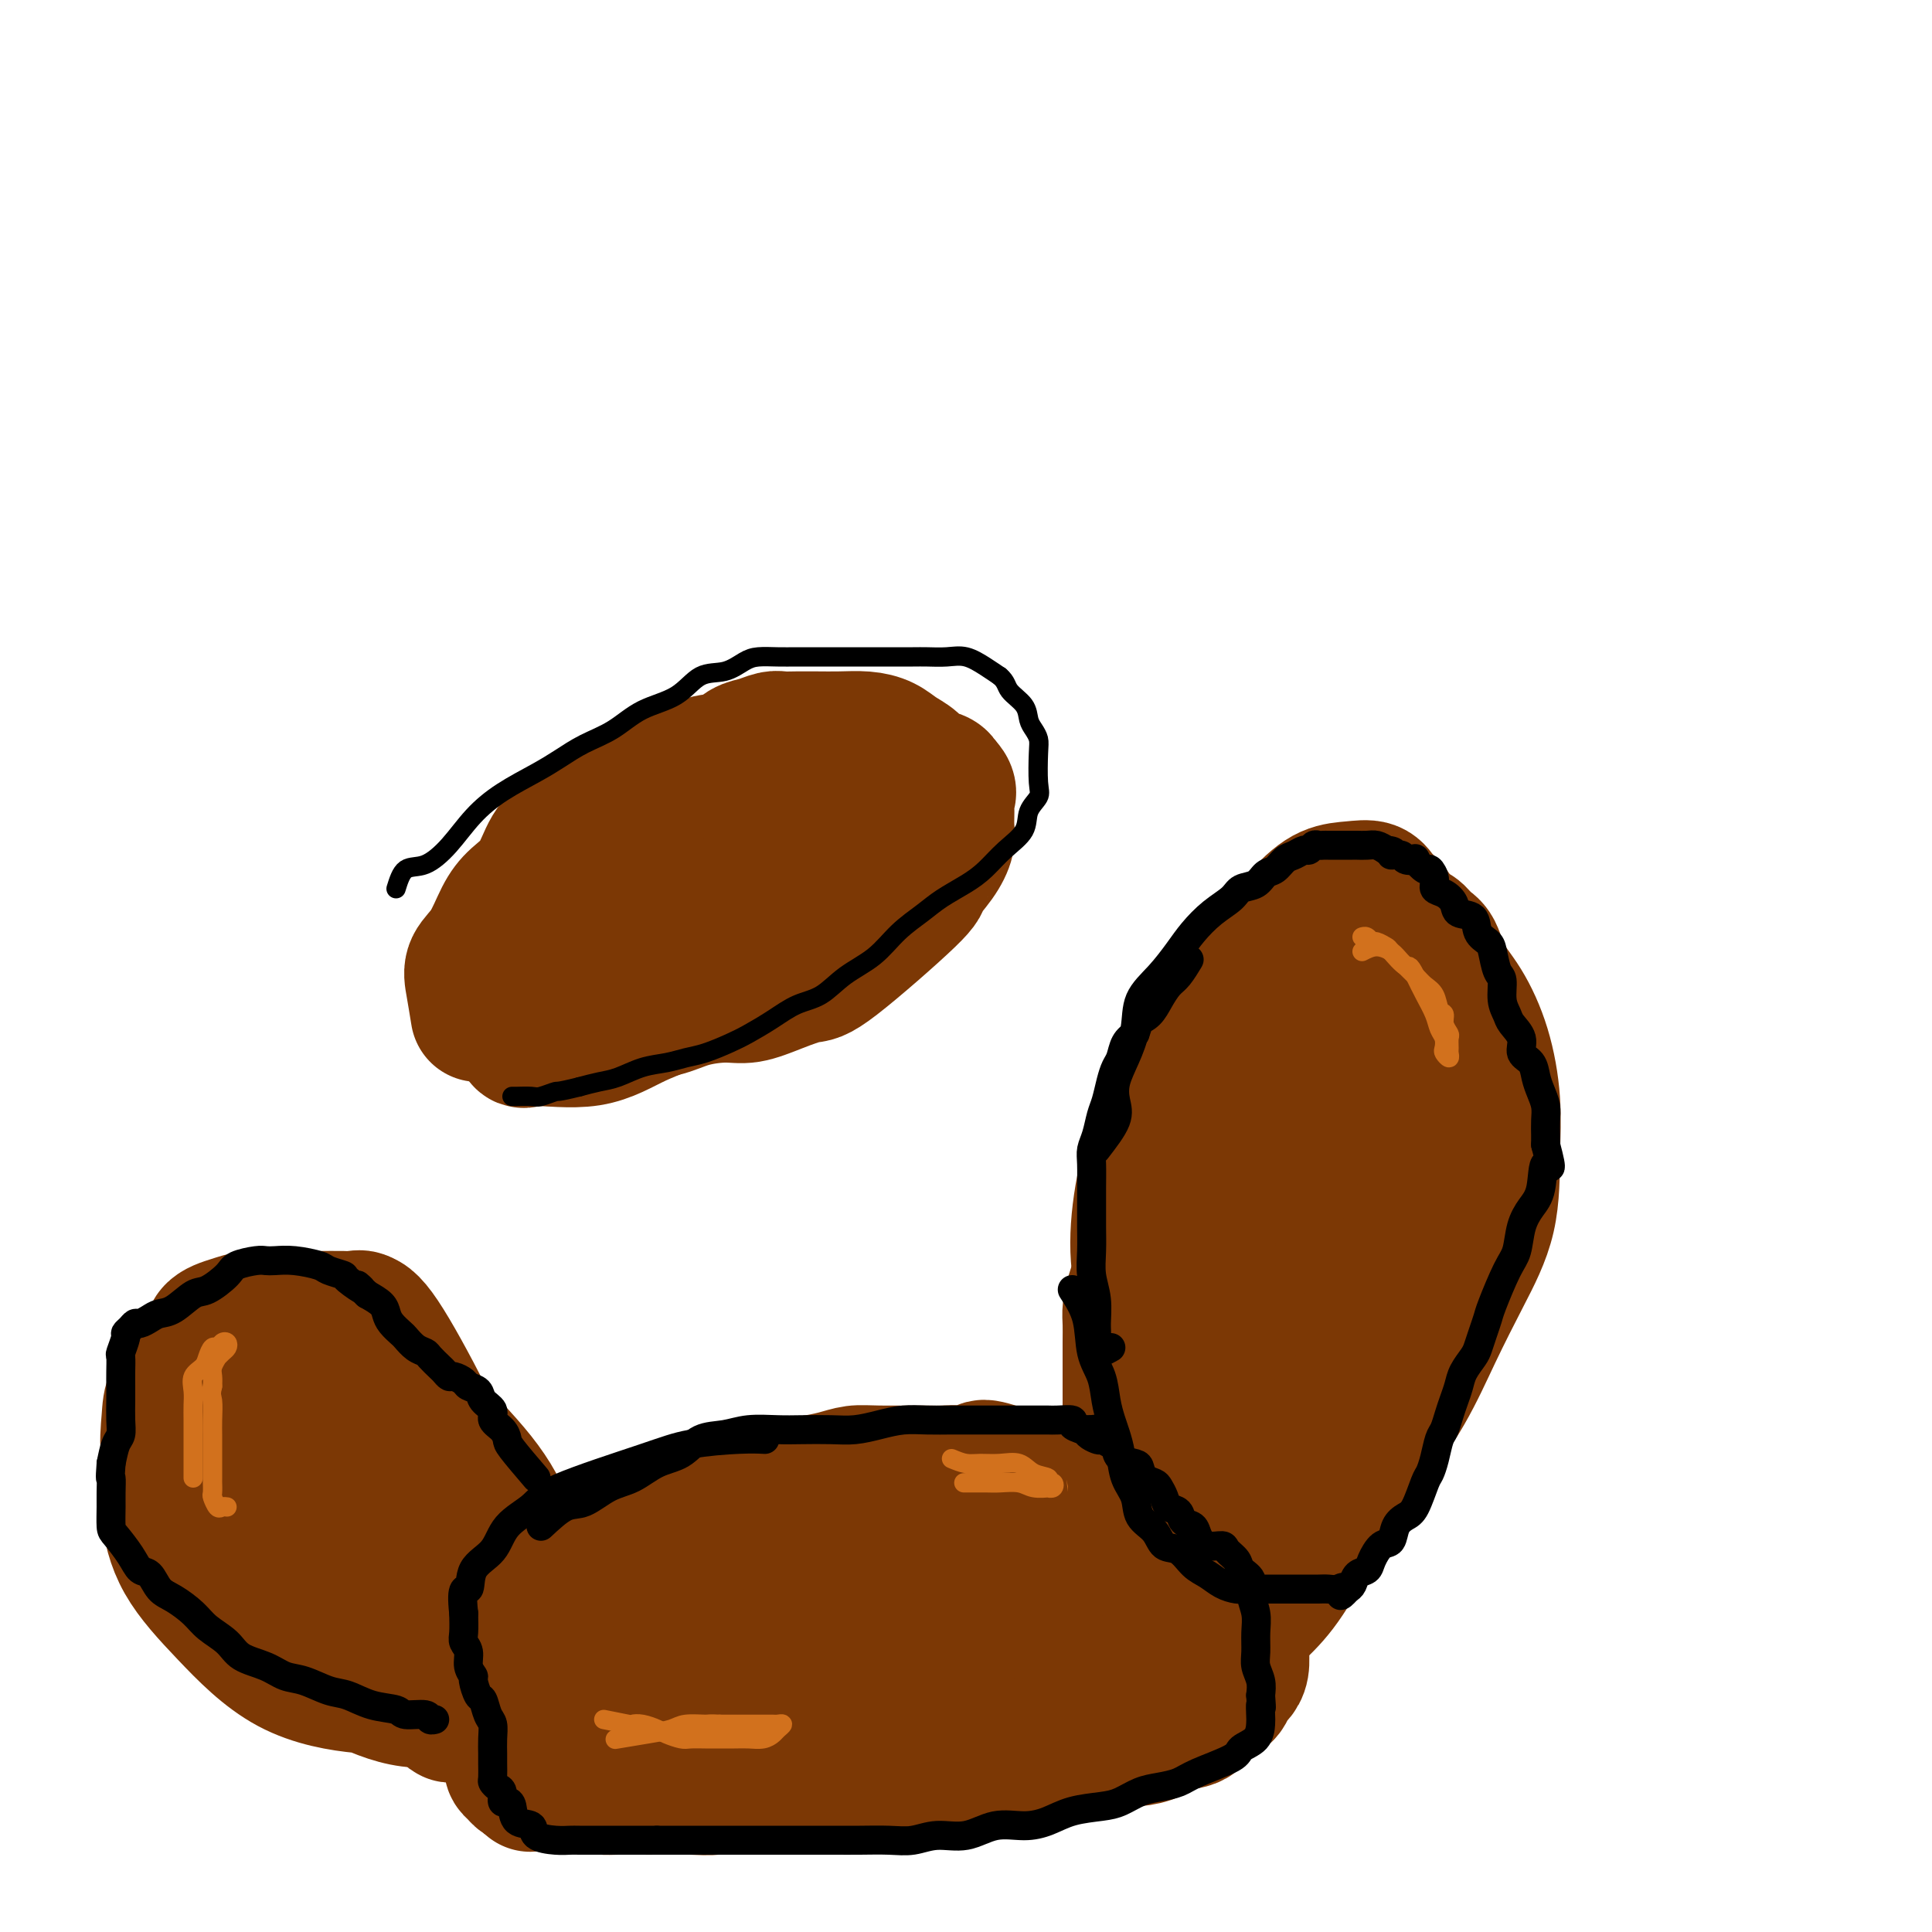 <svg viewBox='0 0 400 400' version='1.1' xmlns='http://www.w3.org/2000/svg' xmlns:xlink='http://www.w3.org/1999/xlink'><g fill='none' stroke='#7C3805' stroke-width='28' stroke-linecap='round' stroke-linejoin='round'><path d='M115,341c-0.140,-1.684 -0.279,-3.368 0,-4c0.279,-0.632 0.977,-0.212 2,0c1.023,0.212 2.372,0.215 3,0c0.628,-0.215 0.535,-0.650 1,-1c0.465,-0.350 1.488,-0.616 2,-1c0.512,-0.384 0.515,-0.886 1,-1c0.485,-0.114 1.454,0.162 2,0c0.546,-0.162 0.671,-0.760 1,-1c0.329,-0.240 0.862,-0.121 1,0c0.138,0.121 -0.118,0.243 0,0c0.118,-0.243 0.610,-0.850 1,-1c0.390,-0.150 0.678,0.157 1,0c0.322,-0.157 0.677,-0.778 1,-1c0.323,-0.222 0.615,-0.044 1,0c0.385,0.044 0.863,-0.044 1,0c0.137,0.044 -0.066,0.222 0,0c0.066,-0.222 0.402,-0.844 1,-1c0.598,-0.156 1.459,0.154 2,0c0.541,-0.154 0.761,-0.773 1,-1c0.239,-0.227 0.497,-0.061 1,0c0.503,0.061 1.251,0.016 2,0c0.749,-0.016 1.500,-0.005 2,0c0.500,0.005 0.750,0.002 1,0'/><path d='M143,329c4.764,-1.172 2.675,-0.103 2,0c-0.675,0.103 0.065,-0.760 1,-1c0.935,-0.240 2.067,0.142 3,0c0.933,-0.142 1.667,-0.809 2,-1c0.333,-0.191 0.264,0.092 1,0c0.736,-0.092 2.277,-0.559 3,-1c0.723,-0.441 0.627,-0.854 1,-1c0.373,-0.146 1.216,-0.024 2,0c0.784,0.024 1.508,-0.049 2,0c0.492,0.049 0.751,0.220 1,0c0.249,-0.220 0.488,-0.830 1,-1c0.512,-0.170 1.295,0.099 2,0c0.705,-0.099 1.330,-0.566 2,-1c0.670,-0.434 1.386,-0.834 2,-1c0.614,-0.166 1.127,-0.097 2,0c0.873,0.097 2.108,0.222 3,0c0.892,-0.222 1.442,-0.792 2,-1c0.558,-0.208 1.123,-0.056 2,0c0.877,0.056 2.065,0.015 3,0c0.935,-0.015 1.615,-0.004 2,0c0.385,0.004 0.475,0.001 1,0c0.525,-0.001 1.486,-0.000 2,0c0.514,0.000 0.579,0.000 1,0c0.421,-0.000 1.196,0.000 2,0c0.804,-0.000 1.637,-0.001 2,0c0.363,0.001 0.257,0.004 1,0c0.743,-0.004 2.334,-0.015 3,0c0.666,0.015 0.405,0.056 1,0c0.595,-0.056 2.045,-0.207 3,0c0.955,0.207 1.416,0.774 2,1c0.584,0.226 1.292,0.113 2,0'/><path d='M202,322c5.618,-0.045 2.664,-0.157 2,0c-0.664,0.157 0.963,0.582 2,1c1.037,0.418 1.486,0.830 2,1c0.514,0.170 1.095,0.098 2,0c0.905,-0.098 2.135,-0.223 3,0c0.865,0.223 1.365,0.795 2,1c0.635,0.205 1.407,0.045 2,0c0.593,-0.045 1.009,0.026 2,0c0.991,-0.026 2.556,-0.148 3,0c0.444,0.148 -0.235,0.565 0,1c0.235,0.435 1.383,0.886 2,1c0.617,0.114 0.701,-0.110 1,0c0.299,0.110 0.812,0.553 1,1c0.188,0.447 0.052,0.897 0,1c-0.052,0.103 -0.020,-0.141 0,0c0.020,0.141 0.026,0.668 0,1c-0.026,0.332 -0.086,0.470 0,1c0.086,0.530 0.318,1.452 0,2c-0.318,0.548 -1.185,0.723 -2,1c-0.815,0.277 -1.576,0.655 -2,1c-0.424,0.345 -0.510,0.655 -1,1c-0.490,0.345 -1.383,0.725 -2,1c-0.617,0.275 -0.958,0.445 -2,1c-1.042,0.555 -2.785,1.496 -4,2c-1.215,0.504 -1.903,0.569 -3,1c-1.097,0.431 -2.604,1.226 -4,2c-1.396,0.774 -2.681,1.528 -4,2c-1.319,0.472 -2.673,0.663 -4,1c-1.327,0.337 -2.626,0.822 -4,1c-1.374,0.178 -2.821,0.051 -4,0c-1.179,-0.051 -2.089,-0.025 -3,0'/><path d='M187,347c-2.861,0.309 -2.513,0.082 -3,0c-0.487,-0.082 -1.810,-0.019 -3,0c-1.190,0.019 -2.246,-0.005 -3,0c-0.754,0.005 -1.205,0.040 -2,0c-0.795,-0.040 -1.934,-0.155 -3,0c-1.066,0.155 -2.058,0.580 -3,1c-0.942,0.420 -1.833,0.834 -3,1c-1.167,0.166 -2.608,0.083 -4,0c-1.392,-0.083 -2.735,-0.166 -4,0c-1.265,0.166 -2.453,0.580 -4,1c-1.547,0.420 -3.453,0.845 -5,1c-1.547,0.155 -2.736,0.040 -4,0c-1.264,-0.040 -2.604,-0.007 -4,0c-1.396,0.007 -2.848,-0.013 -4,0c-1.152,0.013 -2.003,0.060 -3,0c-0.997,-0.060 -2.140,-0.226 -3,0c-0.860,0.226 -1.439,0.845 -2,1c-0.561,0.155 -1.105,-0.155 -2,0c-0.895,0.155 -2.141,0.774 -3,1c-0.859,0.226 -1.329,0.061 -2,0c-0.671,-0.061 -1.541,-0.016 -2,0c-0.459,0.016 -0.505,0.004 -1,0c-0.495,-0.004 -1.439,-0.000 -2,0c-0.561,0.000 -0.739,-0.003 -1,0c-0.261,0.003 -0.605,0.011 -1,0c-0.395,-0.011 -0.842,-0.040 -1,0c-0.158,0.040 -0.029,0.149 0,0c0.029,-0.149 -0.044,-0.555 0,-1c0.044,-0.445 0.204,-0.927 0,-1c-0.204,-0.073 -0.773,0.265 -1,0c-0.227,-0.265 -0.114,-1.132 0,-2'/><path d='M114,349c-0.105,-0.781 0.132,-0.734 0,-1c-0.132,-0.266 -0.632,-0.844 -1,-1c-0.368,-0.156 -0.605,0.112 -1,0c-0.395,-0.112 -0.947,-0.604 -1,-1c-0.053,-0.396 0.392,-0.698 0,-1c-0.392,-0.302 -1.622,-0.606 -2,-1c-0.378,-0.394 0.095,-0.878 0,-1c-0.095,-0.122 -0.758,0.118 -1,0c-0.242,-0.118 -0.063,-0.594 0,-1c0.063,-0.406 0.009,-0.742 0,-1c-0.009,-0.258 0.025,-0.436 0,-1c-0.025,-0.564 -0.110,-1.512 0,-2c0.110,-0.488 0.415,-0.516 1,-1c0.585,-0.484 1.451,-1.425 2,-2c0.549,-0.575 0.780,-0.784 1,-1c0.220,-0.216 0.429,-0.439 1,-1c0.571,-0.561 1.504,-1.460 2,-2c0.496,-0.540 0.554,-0.722 1,-1c0.446,-0.278 1.278,-0.653 2,-1c0.722,-0.347 1.333,-0.667 2,-1c0.667,-0.333 1.390,-0.681 2,-1c0.610,-0.319 1.108,-0.610 2,-1c0.892,-0.390 2.178,-0.879 3,-1c0.822,-0.121 1.179,0.126 2,0c0.821,-0.126 2.107,-0.626 3,-1c0.893,-0.374 1.394,-0.622 2,-1c0.606,-0.378 1.317,-0.886 2,-1c0.683,-0.114 1.338,0.165 2,0c0.662,-0.165 1.332,-0.775 2,-1c0.668,-0.225 1.334,-0.064 2,0c0.666,0.064 1.333,0.032 2,0'/><path d='M144,321c4.774,-1.486 2.209,-0.202 2,0c-0.209,0.202 1.940,-0.678 3,-1c1.060,-0.322 1.033,-0.085 2,0c0.967,0.085 2.929,0.019 4,0c1.071,-0.019 1.251,0.010 2,0c0.749,-0.010 2.068,-0.059 3,0c0.932,0.059 1.479,0.227 2,0c0.521,-0.227 1.017,-0.849 2,-1c0.983,-0.151 2.453,0.170 3,0c0.547,-0.170 0.171,-0.830 1,-1c0.829,-0.170 2.865,0.152 4,0c1.135,-0.152 1.371,-0.776 2,-1c0.629,-0.224 1.652,-0.046 3,0c1.348,0.046 3.022,-0.040 4,0c0.978,0.040 1.260,0.207 2,0c0.740,-0.207 1.939,-0.788 3,-1c1.061,-0.212 1.984,-0.057 3,0c1.016,0.057 2.123,0.015 3,0c0.877,-0.015 1.523,-0.004 3,0c1.477,0.004 3.784,0.001 5,0c1.216,-0.001 1.341,-0.000 2,0c0.659,0.000 1.852,0.000 3,0c1.148,-0.000 2.249,-0.001 3,0c0.751,0.001 1.150,0.003 2,0c0.850,-0.003 2.152,-0.012 3,0c0.848,0.012 1.243,0.045 2,0c0.757,-0.045 1.877,-0.167 3,0c1.123,0.167 2.249,0.622 3,1c0.751,0.378 1.125,0.679 2,1c0.875,0.321 2.250,0.663 3,1c0.750,0.337 0.875,0.668 1,1'/><path d='M227,320c1.510,0.571 0.785,-0.002 1,0c0.215,0.002 1.370,0.578 2,1c0.630,0.422 0.734,0.689 1,1c0.266,0.311 0.695,0.665 1,1c0.305,0.335 0.486,0.652 1,1c0.514,0.348 1.360,0.726 2,1c0.640,0.274 1.075,0.444 2,1c0.925,0.556 2.339,1.497 3,2c0.661,0.503 0.569,0.569 1,1c0.431,0.431 1.383,1.227 2,2c0.617,0.773 0.897,1.521 1,2c0.103,0.479 0.028,0.687 0,1c-0.028,0.313 -0.007,0.732 0,1c0.007,0.268 0.002,0.387 0,1c-0.002,0.613 -0.000,1.721 0,2c0.000,0.279 -0.000,-0.272 0,0c0.000,0.272 0.001,1.367 0,2c-0.001,0.633 -0.002,0.805 0,1c0.002,0.195 0.008,0.415 0,1c-0.008,0.585 -0.030,1.537 0,2c0.030,0.463 0.111,0.438 0,1c-0.111,0.562 -0.415,1.709 -1,2c-0.585,0.291 -1.453,-0.276 -2,0c-0.547,0.276 -0.773,1.394 -1,2c-0.227,0.606 -0.453,0.701 -1,1c-0.547,0.299 -1.413,0.801 -2,1c-0.587,0.199 -0.895,0.095 -2,0c-1.105,-0.095 -3.008,-0.180 -4,0c-0.992,0.180 -1.075,0.625 -2,1c-0.925,0.375 -2.693,0.678 -4,1c-1.307,0.322 -2.154,0.661 -3,1'/><path d='M222,354c-3.277,0.707 -3.969,0.974 -5,1c-1.031,0.026 -2.399,-0.189 -4,0c-1.601,0.189 -3.433,0.783 -5,1c-1.567,0.217 -2.869,0.058 -4,0c-1.131,-0.058 -2.091,-0.016 -3,0c-0.909,0.016 -1.765,0.004 -3,0c-1.235,-0.004 -2.847,-0.002 -4,0c-1.153,0.002 -1.848,0.004 -3,0c-1.152,-0.004 -2.762,-0.015 -4,0c-1.238,0.015 -2.105,0.057 -3,0c-0.895,-0.057 -1.817,-0.211 -3,0c-1.183,0.211 -2.626,0.788 -4,1c-1.374,0.212 -2.678,0.061 -4,0c-1.322,-0.061 -2.663,-0.030 -4,0c-1.337,0.030 -2.669,0.061 -4,0c-1.331,-0.061 -2.662,-0.212 -4,0c-1.338,0.212 -2.684,0.789 -4,1c-1.316,0.211 -2.604,0.057 -4,0c-1.396,-0.057 -2.902,-0.015 -4,0c-1.098,0.015 -1.789,0.004 -3,0c-1.211,-0.004 -2.943,-0.001 -4,0c-1.057,0.001 -1.438,0.000 -2,0c-0.562,-0.000 -1.306,-0.000 -2,0c-0.694,0.000 -1.340,0.000 -2,0c-0.660,-0.000 -1.335,-0.000 -2,0c-0.665,0.000 -1.320,0.000 -2,0c-0.680,-0.000 -1.387,-0.000 -2,0c-0.613,0.000 -1.133,0.000 -2,0c-0.867,-0.000 -2.079,-0.000 -3,0c-0.921,0.000 -1.549,0.000 -2,0c-0.451,-0.000 -0.726,-0.000 -1,0'/><path d='M122,358c-15.919,0.636 -5.715,0.227 -2,0c3.715,-0.227 0.941,-0.271 0,0c-0.941,0.271 -0.048,0.856 0,1c0.048,0.144 -0.747,-0.154 -1,0c-0.253,0.154 0.038,0.759 0,1c-0.038,0.241 -0.405,0.117 -1,0c-0.595,-0.117 -1.418,-0.228 -2,0c-0.582,0.228 -0.923,0.793 -1,1c-0.077,0.207 0.111,0.055 0,0c-0.111,-0.055 -0.521,-0.014 -1,0c-0.479,0.014 -1.025,-0.000 -1,0c0.025,0.000 0.623,0.014 1,0c0.377,-0.014 0.535,-0.056 1,0c0.465,0.056 1.238,0.211 2,0c0.762,-0.211 1.513,-0.789 2,-1c0.487,-0.211 0.709,-0.057 1,0c0.291,0.057 0.652,0.015 1,0c0.348,-0.015 0.682,-0.004 1,0c0.318,0.004 0.621,0.001 1,0c0.379,-0.001 0.833,-0.000 1,0c0.167,0.000 0.048,0.000 0,0c-0.048,-0.000 -0.024,-0.000 0,0'/><path d='M119,368c-3.828,-1.518 -7.655,-3.037 -9,-4c-1.345,-0.963 -0.207,-1.371 0,-2c0.207,-0.629 -0.518,-1.478 -1,-2c-0.482,-0.522 -0.722,-0.717 -1,-1c-0.278,-0.283 -0.595,-0.653 -1,-1c-0.405,-0.347 -0.897,-0.670 -1,-1c-0.103,-0.330 0.183,-0.666 0,-1c-0.183,-0.334 -0.834,-0.667 -1,-1c-0.166,-0.333 0.152,-0.667 0,-1c-0.152,-0.333 -0.773,-0.665 -1,-1c-0.227,-0.335 -0.061,-0.672 0,-1c0.061,-0.328 0.016,-0.646 0,-1c-0.016,-0.354 -0.004,-0.743 0,-1c0.004,-0.257 0.000,-0.382 0,-1c-0.000,-0.618 0.003,-1.727 0,-2c-0.003,-0.273 -0.011,0.292 0,0c0.011,-0.292 0.040,-1.439 0,-2c-0.040,-0.561 -0.149,-0.535 0,-1c0.149,-0.465 0.557,-1.420 1,-2c0.443,-0.580 0.923,-0.784 1,-1c0.077,-0.216 -0.248,-0.443 0,-1c0.248,-0.557 1.071,-1.445 2,-2c0.929,-0.555 1.965,-0.778 3,-1'/><path d='M111,337c1.165,-1.288 1.076,-2.007 2,-3c0.924,-0.993 2.859,-2.259 4,-3c1.141,-0.741 1.487,-0.957 3,-2c1.513,-1.043 4.193,-2.913 6,-4c1.807,-1.087 2.739,-1.390 4,-2c1.261,-0.610 2.850,-1.527 4,-2c1.150,-0.473 1.862,-0.503 3,-1c1.138,-0.497 2.703,-1.460 4,-2c1.297,-0.540 2.328,-0.656 3,-1c0.672,-0.344 0.987,-0.914 2,-1c1.013,-0.086 2.726,0.314 4,0c1.274,-0.314 2.111,-1.341 3,-2c0.889,-0.659 1.830,-0.951 3,-1c1.170,-0.049 2.570,0.145 4,0c1.430,-0.145 2.889,-0.630 4,-1c1.111,-0.370 1.875,-0.625 3,-1c1.125,-0.375 2.611,-0.871 4,-1c1.389,-0.129 2.682,0.109 4,0c1.318,-0.109 2.662,-0.565 4,-1c1.338,-0.435 2.672,-0.849 4,-1c1.328,-0.151 2.651,-0.040 4,0c1.349,0.040 2.722,0.010 4,0c1.278,-0.010 2.459,0.000 4,0c1.541,-0.000 3.441,-0.011 5,0c1.559,0.011 2.777,0.044 4,0c1.223,-0.044 2.452,-0.167 4,0c1.548,0.167 3.415,0.622 5,1c1.585,0.378 2.888,0.679 4,1c1.112,0.321 2.032,0.663 3,1c0.968,0.337 1.984,0.668 3,1'/><path d='M223,312c6.665,0.645 3.328,0.256 3,0c-0.328,-0.256 2.353,-0.379 4,0c1.647,0.379 2.259,1.261 3,2c0.741,0.739 1.612,1.335 3,2c1.388,0.665 3.293,1.398 4,2c0.707,0.602 0.217,1.074 1,2c0.783,0.926 2.841,2.308 4,3c1.159,0.692 1.421,0.696 2,1c0.579,0.304 1.476,0.907 2,1c0.524,0.093 0.676,-0.326 1,0c0.324,0.326 0.820,1.396 1,2c0.180,0.604 0.045,0.742 0,1c-0.045,0.258 -0.001,0.635 0,1c0.001,0.365 -0.041,0.718 0,1c0.041,0.282 0.167,0.493 0,1c-0.167,0.507 -0.626,1.308 -1,2c-0.374,0.692 -0.665,1.273 -1,2c-0.335,0.727 -0.716,1.598 -1,2c-0.284,0.402 -0.472,0.333 -1,1c-0.528,0.667 -1.394,2.070 -2,3c-0.606,0.930 -0.950,1.387 -1,2c-0.050,0.613 0.194,1.382 0,2c-0.194,0.618 -0.825,1.083 -1,2c-0.175,0.917 0.105,2.284 0,3c-0.105,0.716 -0.597,0.779 -1,1c-0.403,0.221 -0.719,0.598 -1,1c-0.281,0.402 -0.529,0.829 -1,1c-0.471,0.171 -1.165,0.084 -2,0c-0.835,-0.084 -1.810,-0.167 -3,0c-1.190,0.167 -2.595,0.583 -4,1'/><path d='M231,354c-2.338,0.793 -2.183,0.775 -3,1c-0.817,0.225 -2.606,0.694 -4,1c-1.394,0.306 -2.392,0.449 -4,1c-1.608,0.551 -3.827,1.510 -5,2c-1.173,0.490 -1.300,0.510 -4,1c-2.700,0.490 -7.974,1.451 -11,2c-3.026,0.549 -3.803,0.686 -5,1c-1.197,0.314 -2.815,0.805 -5,1c-2.185,0.195 -4.937,0.095 -7,0c-2.063,-0.095 -3.435,-0.183 -5,0c-1.565,0.183 -3.321,0.637 -5,1c-1.679,0.363 -3.281,0.633 -5,1c-1.719,0.367 -3.555,0.830 -5,1c-1.445,0.170 -2.500,0.045 -4,0c-1.500,-0.045 -3.444,-0.012 -5,0c-1.556,0.012 -2.724,0.003 -4,0c-1.276,-0.003 -2.660,-0.001 -4,0c-1.340,0.001 -2.637,-0.001 -4,0c-1.363,0.001 -2.792,0.004 -4,0c-1.208,-0.004 -2.196,-0.016 -3,0c-0.804,0.016 -1.424,0.061 -2,0c-0.576,-0.061 -1.109,-0.226 -2,0c-0.891,0.226 -2.141,0.845 -3,1c-0.859,0.155 -1.329,-0.155 -2,0c-0.671,0.155 -1.545,0.774 -2,1c-0.455,0.226 -0.492,0.061 -1,0c-0.508,-0.061 -1.487,-0.016 -2,0c-0.513,0.016 -0.561,0.004 -1,0c-0.439,-0.004 -1.268,-0.001 -2,0c-0.732,0.001 -1.366,0.001 -2,0'/><path d='M116,369c-11.669,0.774 -3.842,0.207 -1,0c2.842,-0.207 0.700,-0.056 0,0c-0.700,0.056 0.043,0.015 1,0c0.957,-0.015 2.129,-0.004 3,0c0.871,0.004 1.441,0.001 3,0c1.559,-0.001 4.108,-0.001 6,0c1.892,0.001 3.126,0.002 5,0c1.874,-0.002 4.389,-0.008 7,0c2.611,0.008 5.319,0.029 8,0c2.681,-0.029 5.333,-0.106 8,0c2.667,0.106 5.347,0.397 8,0c2.653,-0.397 5.279,-1.483 8,-2c2.721,-0.517 5.537,-0.467 8,-1c2.463,-0.533 4.572,-1.649 7,-2c2.428,-0.351 5.174,0.065 8,0c2.826,-0.065 5.731,-0.610 8,-1c2.269,-0.390 3.902,-0.627 6,-1c2.098,-0.373 4.661,-0.884 7,-1c2.339,-0.116 4.453,0.163 6,0c1.547,-0.163 2.527,-0.769 4,-1c1.473,-0.231 3.438,-0.088 5,0c1.562,0.088 2.723,0.120 4,0c1.277,-0.120 2.672,-0.393 4,-1c1.328,-0.607 2.588,-1.548 4,-2c1.412,-0.452 2.975,-0.415 4,-1c1.025,-0.585 1.513,-1.793 2,-3'/><path d='M249,353c3.024,-1.505 3.585,-1.767 4,-2c0.415,-0.233 0.686,-0.437 1,-1c0.314,-0.563 0.672,-1.483 1,-2c0.328,-0.517 0.625,-0.629 1,-1c0.375,-0.371 0.829,-1.002 1,-2c0.171,-0.998 0.058,-2.365 0,-3c-0.058,-0.635 -0.061,-0.539 0,-1c0.061,-0.461 0.185,-1.478 0,-2c-0.185,-0.522 -0.678,-0.547 -1,-1c-0.322,-0.453 -0.471,-1.333 -1,-2c-0.529,-0.667 -1.436,-1.121 -2,-2c-0.564,-0.879 -0.784,-2.184 -1,-3c-0.216,-0.816 -0.427,-1.145 -1,-2c-0.573,-0.855 -1.509,-2.236 -2,-3c-0.491,-0.764 -0.539,-0.911 -1,-2c-0.461,-1.089 -1.335,-3.122 -2,-4c-0.665,-0.878 -1.121,-0.602 -2,-1c-0.879,-0.398 -2.180,-1.470 -3,-2c-0.820,-0.530 -1.159,-0.518 -2,-1c-0.841,-0.482 -2.184,-1.456 -3,-2c-0.816,-0.544 -1.105,-0.656 -2,-1c-0.895,-0.344 -2.397,-0.918 -3,-1c-0.603,-0.082 -0.307,0.328 -1,0c-0.693,-0.328 -2.376,-1.393 -3,-2c-0.624,-0.607 -0.189,-0.754 -1,-1c-0.811,-0.246 -2.869,-0.591 -4,-1c-1.131,-0.409 -1.334,-0.883 -2,-1c-0.666,-0.117 -1.795,0.122 -3,0c-1.205,-0.122 -2.487,-0.606 -4,-1c-1.513,-0.394 -3.256,-0.697 -5,-1'/><path d='M208,305c-6.615,-2.320 -4.152,-0.622 -4,0c0.152,0.622 -2.006,0.166 -4,0c-1.994,-0.166 -3.823,-0.042 -5,0c-1.177,0.042 -1.700,0.001 -4,0c-2.300,-0.001 -6.376,0.039 -9,0c-2.624,-0.039 -3.797,-0.158 -5,0c-1.203,0.158 -2.437,0.592 -4,1c-1.563,0.408 -3.457,0.789 -5,1c-1.543,0.211 -2.737,0.250 -4,1c-1.263,0.750 -2.596,2.211 -4,3c-1.404,0.789 -2.879,0.907 -4,1c-1.121,0.093 -1.890,0.161 -3,1c-1.110,0.839 -2.563,2.450 -4,3c-1.437,0.550 -2.860,0.041 -4,0c-1.140,-0.041 -1.997,0.387 -3,1c-1.003,0.613 -2.152,1.411 -3,2c-0.848,0.589 -1.396,0.970 -2,1c-0.604,0.030 -1.265,-0.291 -2,0c-0.735,0.291 -1.544,1.195 -2,2c-0.456,0.805 -0.560,1.512 -1,2c-0.440,0.488 -1.216,0.756 -2,1c-0.784,0.244 -1.576,0.464 -2,1c-0.424,0.536 -0.481,1.386 -1,2c-0.519,0.614 -1.500,0.991 -2,1c-0.500,0.009 -0.518,-0.348 -1,0c-0.482,0.348 -1.427,1.403 -2,2c-0.573,0.597 -0.772,0.737 -1,1c-0.228,0.263 -0.484,0.648 -1,1c-0.516,0.352 -1.290,0.672 -2,1c-0.710,0.328 -1.355,0.664 -2,1'/><path d='M116,335c-3.118,2.721 -1.414,2.025 -1,2c0.414,-0.025 -0.463,0.622 -1,1c-0.537,0.378 -0.735,0.486 -1,1c-0.265,0.514 -0.596,1.433 -1,2c-0.404,0.567 -0.882,0.783 -1,1c-0.118,0.217 0.123,0.436 0,1c-0.123,0.564 -0.611,1.475 -1,2c-0.389,0.525 -0.679,0.664 -1,1c-0.321,0.336 -0.675,0.867 -1,1c-0.325,0.133 -0.623,-0.134 -1,0c-0.377,0.134 -0.833,0.669 -1,1c-0.167,0.331 -0.045,0.459 0,1c0.045,0.541 0.012,1.496 0,2c-0.012,0.504 -0.003,0.559 0,1c0.003,0.441 0.001,1.269 0,2c-0.001,0.731 -0.000,1.365 0,2c0.000,0.635 -0.000,1.269 0,2c0.000,0.731 0.000,1.558 0,2c-0.000,0.442 -0.001,0.500 0,1c0.001,0.500 0.004,1.444 0,2c-0.004,0.556 -0.013,0.726 0,1c0.013,0.274 0.049,0.652 0,1c-0.049,0.348 -0.184,0.668 0,1c0.184,0.332 0.686,0.677 1,1c0.314,0.323 0.439,0.622 1,1c0.561,0.378 1.557,0.833 2,1c0.443,0.167 0.334,0.045 1,0c0.666,-0.045 2.106,-0.012 3,0c0.894,0.012 1.241,0.003 2,0c0.759,-0.003 1.931,-0.001 3,0c1.069,0.001 2.034,0.000 3,0'/><path d='M122,369c3.048,0.691 2.667,0.917 3,1c0.333,0.083 1.380,0.023 3,0c1.620,-0.023 3.815,-0.010 5,0c1.185,0.010 1.362,0.016 3,0c1.638,-0.016 4.738,-0.056 7,0c2.262,0.056 3.686,0.207 5,0c1.314,-0.207 2.518,-0.774 3,-1c0.482,-0.226 0.241,-0.113 0,0'/></g>
<g fill='none' stroke='#D2711D' stroke-width='28' stroke-linecap='round' stroke-linejoin='round'><path d='M252,312c-2.900,-3.301 -5.800,-6.602 -7,-8c-1.200,-1.398 -0.700,-0.893 -1,-1c-0.300,-0.107 -1.401,-0.826 -2,-2c-0.599,-1.174 -0.696,-2.803 -1,-4c-0.304,-1.197 -0.813,-1.961 -1,-3c-0.187,-1.039 -0.051,-2.352 0,-4c0.051,-1.648 0.018,-3.631 0,-5c-0.018,-1.369 -0.020,-2.125 0,-3c0.020,-0.875 0.062,-1.868 0,-3c-0.062,-1.132 -0.228,-2.401 0,-3c0.228,-0.599 0.850,-0.527 1,-1c0.150,-0.473 -0.171,-1.490 0,-2c0.171,-0.510 0.834,-0.514 1,-1c0.166,-0.486 -0.166,-1.453 0,-2c0.166,-0.547 0.829,-0.675 1,-1c0.171,-0.325 -0.150,-0.846 0,-1c0.150,-0.154 0.771,0.061 1,0c0.229,-0.061 0.065,-0.396 0,-1c-0.065,-0.604 -0.032,-1.475 0,-2c0.032,-0.525 0.064,-0.703 0,-1c-0.064,-0.297 -0.224,-0.712 0,-1c0.224,-0.288 0.834,-0.450 1,-1c0.166,-0.550 -0.110,-1.488 0,-2c0.110,-0.512 0.607,-0.599 1,-1c0.393,-0.401 0.684,-1.114 1,-2c0.316,-0.886 0.658,-1.943 1,-3'/><path d='M248,254c1.207,-3.455 0.225,-1.094 0,-1c-0.225,0.094 0.307,-2.080 1,-3c0.693,-0.920 1.547,-0.585 2,-1c0.453,-0.415 0.503,-1.578 1,-3c0.497,-1.422 1.439,-3.102 2,-4c0.561,-0.898 0.742,-1.014 1,-1c0.258,0.014 0.594,0.157 1,0c0.406,-0.157 0.882,-0.614 1,-1c0.118,-0.386 -0.123,-0.700 0,-1c0.123,-0.300 0.609,-0.586 1,-1c0.391,-0.414 0.686,-0.954 1,-1c0.314,-0.046 0.646,0.404 1,0c0.354,-0.404 0.729,-1.663 1,-2c0.271,-0.337 0.439,0.247 1,0c0.561,-0.247 1.516,-1.327 2,-2c0.484,-0.673 0.496,-0.941 1,-1c0.504,-0.059 1.501,0.089 2,0c0.499,-0.089 0.501,-0.415 1,-1c0.499,-0.585 1.495,-1.428 2,-2c0.505,-0.572 0.520,-0.871 1,-1c0.480,-0.129 1.424,-0.087 2,0c0.576,0.087 0.784,0.220 1,0c0.216,-0.220 0.439,-0.793 1,-1c0.561,-0.207 1.460,-0.049 2,0c0.540,0.049 0.722,-0.010 1,0c0.278,0.010 0.652,0.088 1,0c0.348,-0.088 0.671,-0.343 1,0c0.329,0.343 0.666,1.285 1,2c0.334,0.715 0.667,1.204 1,2c0.333,0.796 0.667,1.898 1,3'/><path d='M283,234c0.707,1.569 0.975,1.992 1,3c0.025,1.008 -0.192,2.602 0,4c0.192,1.398 0.792,2.599 1,4c0.208,1.401 0.024,3.001 0,4c-0.024,0.999 0.110,1.396 0,4c-0.110,2.604 -0.466,7.415 -1,11c-0.534,3.585 -1.245,5.943 -2,8c-0.755,2.057 -1.554,3.814 -2,6c-0.446,2.186 -0.541,4.801 -1,7c-0.459,2.199 -1.284,3.981 -2,6c-0.716,2.019 -1.322,4.273 -2,6c-0.678,1.727 -1.427,2.927 -2,4c-0.573,1.073 -0.970,2.020 -2,3c-1.030,0.980 -2.693,1.992 -4,3c-1.307,1.008 -2.257,2.010 -4,3c-1.743,0.990 -4.277,1.967 -6,3c-1.723,1.033 -2.633,2.121 -4,3c-1.367,0.879 -3.189,1.548 -4,2c-0.811,0.452 -0.610,0.688 -1,1c-0.390,0.312 -1.373,0.700 -2,1c-0.627,0.300 -0.900,0.514 -1,0c-0.100,-0.514 -0.029,-1.754 0,-3c0.029,-1.246 0.014,-2.497 0,-5c-0.014,-2.503 -0.027,-6.258 0,-10c0.027,-3.742 0.096,-7.469 0,-11c-0.096,-3.531 -0.356,-6.864 0,-10c0.356,-3.136 1.326,-6.075 2,-9c0.674,-2.925 1.050,-5.836 2,-8c0.950,-2.164 2.475,-3.582 4,-5'/><path d='M253,259c1.891,-4.592 2.618,-5.073 4,-6c1.382,-0.927 3.420,-2.299 5,-4c1.580,-1.701 2.703,-3.730 4,-5c1.297,-1.270 2.767,-1.780 4,-3c1.233,-1.220 2.228,-3.150 3,-4c0.772,-0.850 1.321,-0.620 2,-1c0.679,-0.380 1.488,-1.369 2,-2c0.512,-0.631 0.726,-0.905 1,-1c0.274,-0.095 0.609,-0.011 1,0c0.391,0.011 0.837,-0.049 1,0c0.163,0.049 0.042,0.208 0,1c-0.042,0.792 -0.003,2.218 0,5c0.003,2.782 -0.028,6.920 0,11c0.028,4.080 0.115,8.102 0,12c-0.115,3.898 -0.430,7.672 -1,11c-0.570,3.328 -1.393,6.210 -2,9c-0.607,2.790 -0.997,5.486 -2,8c-1.003,2.514 -2.617,4.844 -4,7c-1.383,2.156 -2.533,4.137 -4,6c-1.467,1.863 -3.250,3.610 -5,5c-1.750,1.390 -3.468,2.425 -5,3c-1.532,0.575 -2.878,0.691 -4,1c-1.122,0.309 -2.019,0.810 -3,1c-0.981,0.190 -2.046,0.067 -3,0c-0.954,-0.067 -1.797,-0.079 -3,0c-1.203,0.079 -2.766,0.248 -4,0c-1.234,-0.248 -2.140,-0.913 -3,-2c-0.860,-1.087 -1.674,-2.596 -2,-4c-0.326,-1.404 -0.163,-2.702 0,-4'/><path d='M235,303c-0.785,-2.653 -0.248,-4.286 0,-7c0.248,-2.714 0.207,-6.509 0,-10c-0.207,-3.491 -0.579,-6.676 0,-10c0.579,-3.324 2.108,-6.786 3,-10c0.892,-3.214 1.145,-6.180 2,-9c0.855,-2.820 2.312,-5.496 3,-8c0.688,-2.504 0.607,-4.838 1,-7c0.393,-2.162 1.260,-4.153 2,-6c0.740,-1.847 1.352,-3.549 2,-5c0.648,-1.451 1.331,-2.650 2,-4c0.669,-1.350 1.322,-2.849 3,-5c1.678,-2.151 4.380,-4.954 6,-7c1.620,-2.046 2.158,-3.337 3,-4c0.842,-0.663 1.988,-0.700 3,-1c1.012,-0.300 1.890,-0.865 3,-1c1.110,-0.135 2.451,0.160 3,0c0.549,-0.160 0.307,-0.775 1,-1c0.693,-0.225 2.321,-0.060 3,0c0.679,0.060 0.408,0.015 1,0c0.592,-0.015 2.046,-0.002 3,0c0.954,0.002 1.408,-0.008 2,0c0.592,0.008 1.324,0.035 2,0c0.676,-0.035 1.297,-0.132 2,0c0.703,0.132 1.488,0.493 2,1c0.512,0.507 0.749,1.160 1,2c0.251,0.840 0.515,1.866 1,3c0.485,1.134 1.192,2.376 2,4c0.808,1.624 1.718,3.629 2,6c0.282,2.371 -0.062,5.106 0,8c0.062,2.894 0.531,5.947 1,9'/><path d='M294,241c0.167,4.272 0.083,6.451 0,9c-0.083,2.549 -0.165,5.467 0,9c0.165,3.533 0.578,7.680 0,12c-0.578,4.320 -2.147,8.812 -4,13c-1.853,4.188 -3.989,8.071 -6,11c-2.011,2.929 -3.897,4.904 -7,8c-3.103,3.096 -7.425,7.313 -10,9c-2.575,1.687 -3.404,0.844 -5,1c-1.596,0.156 -3.958,1.312 -6,2c-2.042,0.688 -3.762,0.909 -5,1c-1.238,0.091 -1.992,0.050 -3,0c-1.008,-0.050 -2.269,-0.111 -3,0c-0.731,0.111 -0.931,0.395 -1,0c-0.069,-0.395 -0.008,-1.468 0,-3c0.008,-1.532 -0.036,-3.524 0,-6c0.036,-2.476 0.154,-5.438 1,-9c0.846,-3.562 2.420,-7.726 4,-13c1.580,-5.274 3.165,-11.657 5,-17c1.835,-5.343 3.918,-9.645 6,-14c2.082,-4.355 4.162,-8.764 6,-13c1.838,-4.236 3.433,-8.299 5,-11c1.567,-2.701 3.106,-4.038 4,-5c0.894,-0.962 1.142,-1.548 2,-2c0.858,-0.452 2.324,-0.771 3,-1c0.676,-0.229 0.561,-0.370 1,0c0.439,0.370 1.433,1.251 2,2c0.567,0.749 0.709,1.366 1,3c0.291,1.634 0.732,4.286 1,8c0.268,3.714 0.362,8.490 0,13c-0.362,4.510 -1.181,8.755 -2,13'/><path d='M283,261c-1.252,6.073 -3.382,8.255 -5,11c-1.618,2.745 -2.725,6.053 -4,8c-1.275,1.947 -2.720,2.534 -4,3c-1.280,0.466 -2.397,0.813 -3,1c-0.603,0.187 -0.691,0.215 -1,0c-0.309,-0.215 -0.837,-0.671 -1,-2c-0.163,-1.329 0.040,-3.529 0,-6c-0.040,-2.471 -0.324,-5.212 0,-9c0.324,-3.788 1.256,-8.623 3,-13c1.744,-4.377 4.300,-8.296 7,-12c2.700,-3.704 5.546,-7.193 8,-9c2.454,-1.807 4.517,-1.932 6,-2c1.483,-0.068 2.385,-0.078 3,0c0.615,0.078 0.944,0.243 1,1c0.056,0.757 -0.159,2.105 0,5c0.159,2.895 0.694,7.336 0,12c-0.694,4.664 -2.617,9.550 -5,14c-2.383,4.450 -5.226,8.465 -8,12c-2.774,3.535 -5.478,6.591 -8,9c-2.522,2.409 -4.863,4.171 -7,5c-2.137,0.829 -4.069,0.723 -6,1c-1.931,0.277 -3.862,0.936 -5,1c-1.138,0.064 -1.484,-0.465 -2,-1c-0.516,-0.535 -1.203,-1.074 -2,-2c-0.797,-0.926 -1.704,-2.238 -2,-3c-0.296,-0.762 0.020,-0.975 0,-1c-0.020,-0.025 -0.377,0.138 -1,0c-0.623,-0.138 -1.514,-0.576 -2,0c-0.486,0.576 -0.567,2.164 -1,4c-0.433,1.836 -1.216,3.918 -2,6'/><path d='M242,294c-0.873,2.635 -1.556,4.221 -2,6c-0.444,1.779 -0.651,3.751 -1,5c-0.349,1.249 -0.841,1.774 -1,3c-0.159,1.226 0.015,3.154 0,4c-0.015,0.846 -0.219,0.609 0,1c0.219,0.391 0.862,1.411 1,2c0.138,0.589 -0.228,0.746 1,1c1.228,0.254 4.050,0.604 6,1c1.950,0.396 3.028,0.838 4,1c0.972,0.162 1.839,0.044 3,0c1.161,-0.044 2.617,-0.013 4,0c1.383,0.013 2.694,0.007 4,0c1.306,-0.007 2.606,-0.014 4,0c1.394,0.014 2.883,0.048 4,0c1.117,-0.048 1.862,-0.177 3,-1c1.138,-0.823 2.669,-2.339 4,-4c1.331,-1.661 2.464,-3.465 4,-6c1.536,-2.535 3.477,-5.799 5,-9c1.523,-3.201 2.628,-6.339 4,-10c1.372,-3.661 3.013,-7.847 4,-12c0.987,-4.153 1.322,-8.275 2,-12c0.678,-3.725 1.698,-7.054 2,-10c0.302,-2.946 -0.116,-5.509 0,-8c0.116,-2.491 0.764,-4.910 1,-7c0.236,-2.090 0.060,-3.850 0,-6c-0.060,-2.150 -0.005,-4.689 0,-7c0.005,-2.311 -0.040,-4.393 0,-7c0.040,-2.607 0.165,-5.740 0,-8c-0.165,-2.260 -0.618,-3.646 -1,-5c-0.382,-1.354 -0.691,-2.677 -1,-4'/><path d='M296,202c-0.740,-8.388 -2.089,-3.358 -3,-2c-0.911,1.358 -1.385,-0.956 -2,-2c-0.615,-1.044 -1.370,-0.816 -2,-1c-0.630,-0.184 -1.136,-0.778 -2,-1c-0.864,-0.222 -2.088,-0.071 -3,0c-0.912,0.071 -1.512,0.063 -2,0c-0.488,-0.063 -0.863,-0.180 -1,0c-0.137,0.180 -0.035,0.658 0,1c0.035,0.342 0.002,0.546 0,1c-0.002,0.454 0.026,1.156 0,2c-0.026,0.844 -0.105,1.831 0,2c0.105,0.169 0.395,-0.480 1,0c0.605,0.480 1.525,2.088 2,3c0.475,0.912 0.505,1.126 1,2c0.495,0.874 1.455,2.408 2,4c0.545,1.592 0.675,3.243 1,6c0.325,2.757 0.847,6.619 1,10c0.153,3.381 -0.061,6.282 0,10c0.061,3.718 0.398,8.254 0,12c-0.398,3.746 -1.530,6.702 -3,10c-1.470,3.298 -3.277,6.938 -5,10c-1.723,3.062 -3.363,5.547 -5,8c-1.637,2.453 -3.271,4.873 -5,7c-1.729,2.127 -3.552,3.960 -5,6c-1.448,2.040 -2.520,4.288 -4,6c-1.480,1.712 -3.366,2.890 -5,4c-1.634,1.110 -3.015,2.153 -4,3c-0.985,0.847 -1.573,1.497 -2,2c-0.427,0.503 -0.693,0.858 -1,1c-0.307,0.142 -0.653,0.071 -1,0'/><path d='M249,306c-1.947,1.363 -0.316,-0.230 0,-1c0.316,-0.770 -0.683,-0.719 -1,-2c-0.317,-1.281 0.046,-3.896 0,-5c-0.046,-1.104 -0.503,-0.697 0,-4c0.503,-3.303 1.966,-10.315 3,-15c1.034,-4.685 1.640,-7.044 3,-10c1.360,-2.956 3.474,-6.511 5,-10c1.526,-3.489 2.465,-6.912 4,-11c1.535,-4.088 3.668,-8.840 5,-13c1.332,-4.160 1.864,-7.726 3,-11c1.136,-3.274 2.878,-6.254 4,-9c1.122,-2.746 1.625,-5.258 2,-7c0.375,-1.742 0.622,-2.714 1,-4c0.378,-1.286 0.887,-2.884 1,-4c0.113,-1.116 -0.170,-1.749 0,-3c0.170,-1.251 0.791,-3.120 1,-4c0.209,-0.880 0.004,-0.772 0,-1c-0.004,-0.228 0.191,-0.792 0,-1c-0.191,-0.208 -0.769,-0.059 -1,0c-0.231,0.059 -0.116,0.030 0,0'/></g>
<g fill='none' stroke='#7C3805' stroke-width='28' stroke-linecap='round' stroke-linejoin='round'><path d='M102,353c-3.335,0.873 -6.670,1.747 -8,2c-1.330,0.253 -0.655,-0.114 -1,-1c-0.345,-0.886 -1.709,-2.291 -3,-4c-1.291,-1.709 -2.507,-3.721 -4,-7c-1.493,-3.279 -3.262,-7.825 -5,-12c-1.738,-4.175 -3.443,-7.981 -5,-12c-1.557,-4.019 -2.964,-8.253 -4,-11c-1.036,-2.747 -1.701,-4.009 -2,-5c-0.299,-0.991 -0.233,-1.712 0,-2c0.233,-0.288 0.631,-0.143 1,0c0.369,0.143 0.708,0.283 2,1c1.292,0.717 3.535,2.010 6,4c2.465,1.990 5.150,4.677 8,7c2.850,2.323 5.863,4.281 9,7c3.137,2.719 6.397,6.198 9,9c2.603,2.802 4.549,4.925 6,7c1.451,2.075 2.408,4.100 3,6c0.592,1.900 0.821,3.675 1,5c0.179,1.325 0.308,2.202 0,3c-0.308,0.798 -1.054,1.518 -2,2c-0.946,0.482 -2.093,0.727 -4,1c-1.907,0.273 -4.575,0.574 -7,0c-2.425,-0.574 -4.605,-2.024 -8,-4c-3.395,-1.976 -8.003,-4.478 -12,-7c-3.997,-2.522 -7.384,-5.064 -10,-8c-2.616,-2.936 -4.462,-6.268 -6,-9c-1.538,-2.732 -2.769,-4.866 -4,-7'/><path d='M62,318c-1.541,-3.682 -0.395,-4.887 0,-7c0.395,-2.113 0.039,-5.135 0,-8c-0.039,-2.865 0.240,-5.572 1,-7c0.760,-1.428 2.000,-1.575 3,-2c1.000,-0.425 1.761,-1.126 4,-1c2.239,0.126 5.956,1.081 9,3c3.044,1.919 5.413,4.803 8,8c2.587,3.197 5.390,6.709 8,10c2.610,3.291 5.026,6.363 7,9c1.974,2.637 3.507,4.840 4,7c0.493,2.160 -0.054,4.278 0,6c0.054,1.722 0.710,3.048 0,4c-0.710,0.952 -2.786,1.530 -5,2c-2.214,0.470 -4.564,0.831 -7,1c-2.436,0.169 -4.956,0.146 -8,0c-3.044,-0.146 -6.612,-0.414 -10,-2c-3.388,-1.586 -6.597,-4.488 -9,-7c-2.403,-2.512 -4.001,-4.633 -6,-7c-1.999,-2.367 -4.399,-4.980 -6,-8c-1.601,-3.020 -2.405,-6.445 -3,-10c-0.595,-3.555 -0.983,-7.239 -1,-10c-0.017,-2.761 0.337,-4.601 0,-6c-0.337,-1.399 -1.367,-2.359 1,-3c2.367,-0.641 8.129,-0.963 12,-1c3.871,-0.037 5.849,0.211 9,2c3.151,1.789 7.473,5.119 11,8c3.527,2.881 6.257,5.314 9,8c2.743,2.686 5.498,5.625 7,8c1.502,2.375 1.751,4.188 2,6'/><path d='M102,321c1.512,3.620 0.791,5.669 0,8c-0.791,2.331 -1.653,4.945 -3,7c-1.347,2.055 -3.178,3.552 -6,5c-2.822,1.448 -6.636,2.848 -9,4c-2.364,1.152 -3.278,2.055 -7,2c-3.722,-0.055 -10.253,-1.068 -14,-3c-3.747,-1.932 -4.711,-4.785 -6,-8c-1.289,-3.215 -2.901,-6.794 -4,-11c-1.099,-4.206 -1.683,-9.040 -2,-14c-0.317,-4.960 -0.366,-10.046 0,-14c0.366,-3.954 1.148,-6.774 2,-9c0.852,-2.226 1.775,-3.856 3,-5c1.225,-1.144 2.751,-1.803 4,-2c1.249,-0.197 2.219,0.067 4,0c1.781,-0.067 4.372,-0.465 7,0c2.628,0.465 5.292,1.794 8,4c2.708,2.206 5.461,5.289 9,9c3.539,3.711 7.864,8.050 11,12c3.136,3.950 5.084,7.510 6,11c0.916,3.490 0.799,6.911 1,10c0.201,3.089 0.721,5.846 0,8c-0.721,2.154 -2.684,3.706 -5,5c-2.316,1.294 -4.987,2.329 -8,3c-3.013,0.671 -6.369,0.979 -10,1c-3.631,0.021 -7.538,-0.246 -11,-2c-3.462,-1.754 -6.480,-4.995 -9,-8c-2.520,-3.005 -4.541,-5.775 -6,-9c-1.459,-3.225 -2.354,-6.907 -3,-11c-0.646,-4.093 -1.042,-8.598 -1,-13c0.042,-4.402 0.521,-8.701 1,-13'/><path d='M54,288c-0.011,-7.015 1.463,-6.052 3,-7c1.537,-0.948 3.138,-3.808 5,-5c1.862,-1.192 3.983,-0.718 6,0c2.017,0.718 3.928,1.680 5,0c1.072,-1.680 1.305,-6.000 6,1c4.695,7.000 13.851,25.322 18,35c4.149,9.678 3.291,10.713 3,13c-0.291,2.287 -0.016,5.826 0,9c0.016,3.174 -0.226,5.982 -1,8c-0.774,2.018 -2.081,3.245 -4,4c-1.919,0.755 -4.451,1.039 -7,1c-2.549,-0.039 -5.117,-0.399 -8,-2c-2.883,-1.601 -6.082,-4.443 -9,-7c-2.918,-2.557 -5.554,-4.828 -8,-7c-2.446,-2.172 -4.703,-4.243 -6,-6c-1.297,-1.757 -1.636,-3.199 -2,-5c-0.364,-1.801 -0.753,-3.960 -1,-6c-0.247,-2.040 -0.351,-3.961 0,-6c0.351,-2.039 1.157,-4.198 2,-5c0.843,-0.802 1.722,-0.249 3,0c1.278,0.249 2.953,0.195 5,0c2.047,-0.195 4.464,-0.530 7,1c2.536,1.530 5.189,4.926 9,9c3.811,4.074 8.778,8.826 12,13c3.222,4.174 4.698,7.770 6,11c1.302,3.230 2.432,6.092 3,8c0.568,1.908 0.576,2.860 0,4c-0.576,1.140 -1.736,2.469 -4,3c-2.264,0.531 -5.632,0.266 -9,0'/><path d='M88,352c-4.083,0.111 -7.791,-1.111 -12,-3c-4.209,-1.889 -8.920,-4.444 -13,-8c-4.080,-3.556 -7.529,-8.112 -10,-12c-2.471,-3.888 -3.963,-7.108 -5,-10c-1.037,-2.892 -1.620,-5.456 -2,-10c-0.380,-4.544 -0.556,-11.067 0,-14c0.556,-2.933 1.843,-2.274 3,-2c1.157,0.274 2.183,0.165 4,0c1.817,-0.165 4.426,-0.387 7,0c2.574,0.387 5.113,1.382 8,3c2.887,1.618 6.121,3.859 10,7c3.879,3.141 8.401,7.180 12,11c3.599,3.820 6.273,7.419 8,11c1.727,3.581 2.508,7.143 3,10c0.492,2.857 0.696,5.008 0,7c-0.696,1.992 -2.293,3.825 -5,5c-2.707,1.175 -6.524,1.690 -10,2c-3.476,0.310 -6.609,0.413 -11,0c-4.391,-0.413 -10.038,-1.342 -15,-4c-4.962,-2.658 -9.239,-7.047 -13,-11c-3.761,-3.953 -7.005,-7.472 -9,-11c-1.995,-3.528 -2.742,-7.064 -3,-10c-0.258,-2.936 -0.029,-5.270 0,-7c0.029,-1.730 -0.143,-2.855 0,-4c0.143,-1.145 0.600,-2.311 2,-3c1.400,-0.689 3.743,-0.903 6,-1c2.257,-0.097 4.430,-0.078 7,0c2.570,0.078 5.538,0.213 9,0c3.462,-0.213 7.418,-0.775 11,1c3.582,1.775 6.791,5.888 10,10'/><path d='M80,309c3.235,3.020 6.324,5.569 8,8c1.676,2.431 1.940,4.745 2,6c0.060,1.255 -0.083,1.450 0,2c0.083,0.550 0.392,1.454 0,2c-0.392,0.546 -1.485,0.733 -4,2c-2.515,1.267 -6.453,3.616 -12,2c-5.547,-1.616 -12.702,-7.195 -17,-11c-4.298,-3.805 -5.738,-5.837 -7,-9c-1.262,-3.163 -2.345,-7.459 -3,-11c-0.655,-3.541 -0.883,-6.327 -1,-9c-0.117,-2.673 -0.122,-5.234 0,-7c0.122,-1.766 0.372,-2.737 1,-3c0.628,-0.263 1.635,0.183 3,0c1.365,-0.183 3.090,-0.995 5,0c1.910,0.995 4.006,3.795 7,7c2.994,3.205 6.885,6.814 10,10c3.115,3.186 5.453,5.949 7,9c1.547,3.051 2.304,6.390 3,9c0.696,2.610 1.331,4.492 1,6c-0.331,1.508 -1.627,2.641 -3,3c-1.373,0.359 -2.821,-0.055 -6,0c-3.179,0.055 -8.089,0.580 -12,0c-3.911,-0.580 -6.824,-2.265 -10,-4c-3.176,-1.735 -6.616,-3.520 -9,-6c-2.384,-2.480 -3.713,-5.653 -5,-8c-1.287,-2.347 -2.530,-3.866 -3,-6c-0.470,-2.134 -0.165,-4.882 0,-7c0.165,-2.118 0.190,-3.605 1,-5c0.810,-1.395 2.405,-2.697 4,-4'/><path d='M40,285c1.912,-1.432 4.693,-3.011 7,-4c2.307,-0.989 4.142,-1.388 6,-2c1.858,-0.612 3.740,-1.438 6,-2c2.260,-0.562 4.896,-0.860 7,-1c2.104,-0.140 3.674,-0.121 5,0c1.326,0.121 2.408,0.345 3,0c0.592,-0.345 0.696,-1.259 1,1c0.304,2.259 0.809,7.690 1,11c0.191,3.310 0.067,4.497 0,6c-0.067,1.503 -0.075,3.320 -1,5c-0.925,1.680 -2.765,3.223 -5,4c-2.235,0.777 -4.866,0.790 -7,1c-2.134,0.210 -3.772,0.619 -6,0c-2.228,-0.619 -5.045,-2.267 -7,-4c-1.955,-1.733 -3.048,-3.553 -4,-6c-0.952,-2.447 -1.764,-5.521 -2,-8c-0.236,-2.479 0.105,-4.363 0,-6c-0.105,-1.637 -0.657,-3.027 0,-4c0.657,-0.973 2.522,-1.529 4,-2c1.478,-0.471 2.567,-0.858 4,-1c1.433,-0.142 3.209,-0.038 5,0c1.791,0.038 3.598,0.009 5,0c1.402,-0.009 2.399,0.003 4,0c1.601,-0.003 3.804,-0.021 5,0c1.196,0.021 1.384,0.080 2,0c0.616,-0.080 1.660,-0.301 2,0c0.340,0.301 -0.022,1.122 0,2c0.022,0.878 0.429,1.813 1,3c0.571,1.187 1.306,2.625 2,5c0.694,2.375 1.347,5.688 2,9'/><path d='M80,292c1.501,5.137 2.752,8.480 4,12c1.248,3.520 2.491,7.215 3,10c0.509,2.785 0.283,4.658 0,6c-0.283,1.342 -0.622,2.154 -1,3c-0.378,0.846 -0.794,1.728 -2,1c-1.206,-0.728 -3.202,-3.065 -4,-4c-0.798,-0.935 -0.399,-0.467 0,0'/><path d='M247,321c-5.072,0.575 -10.144,1.151 -12,1c-1.856,-0.151 -0.496,-1.028 0,-2c0.496,-0.972 0.129,-2.038 0,-3c-0.129,-0.962 -0.021,-1.821 0,-3c0.021,-1.179 -0.047,-2.679 0,-4c0.047,-1.321 0.209,-2.462 0,-4c-0.209,-1.538 -0.788,-3.472 -1,-5c-0.212,-1.528 -0.057,-2.648 0,-4c0.057,-1.352 0.015,-2.934 0,-4c-0.015,-1.066 -0.004,-1.615 0,-3c0.004,-1.385 0.000,-3.605 0,-5c-0.000,-1.395 0.002,-1.964 0,-3c-0.002,-1.036 -0.009,-2.540 0,-4c0.009,-1.460 0.033,-2.878 0,-4c-0.033,-1.122 -0.122,-1.949 0,-3c0.122,-1.051 0.457,-2.325 1,-4c0.543,-1.675 1.295,-3.750 2,-5c0.705,-1.250 1.362,-1.674 2,-3c0.638,-1.326 1.255,-3.554 2,-5c0.745,-1.446 1.617,-2.108 2,-3c0.383,-0.892 0.277,-2.012 1,-3c0.723,-0.988 2.276,-1.842 3,-3c0.724,-1.158 0.618,-2.619 1,-4c0.382,-1.381 1.252,-2.680 2,-4c0.748,-1.320 1.374,-2.660 2,-4'/><path d='M252,233c2.915,-6.496 1.204,-3.736 1,-3c-0.204,0.736 1.099,-0.550 2,-2c0.901,-1.450 1.399,-3.063 2,-4c0.601,-0.937 1.306,-1.199 3,-3c1.694,-1.801 4.378,-5.143 6,-7c1.622,-1.857 2.183,-2.230 3,-3c0.817,-0.770 1.890,-1.935 3,-3c1.110,-1.065 2.256,-2.028 3,-3c0.744,-0.972 1.087,-1.953 2,-3c0.913,-1.047 2.395,-2.161 3,-3c0.605,-0.839 0.333,-1.402 1,-2c0.667,-0.598 2.272,-1.232 3,-2c0.728,-0.768 0.579,-1.669 1,-2c0.421,-0.331 1.411,-0.090 2,0c0.589,0.090 0.777,0.031 1,0c0.223,-0.031 0.483,-0.033 1,0c0.517,0.033 1.292,0.100 2,0c0.708,-0.100 1.350,-0.369 2,0c0.650,0.369 1.308,1.374 2,2c0.692,0.626 1.419,0.873 2,2c0.581,1.127 1.017,3.134 2,5c0.983,1.866 2.512,3.590 4,6c1.488,2.410 2.935,5.507 4,9c1.065,3.493 1.749,7.381 2,11c0.251,3.619 0.069,6.970 0,11c-0.069,4.030 -0.024,8.740 -1,13c-0.976,4.260 -2.973,8.070 -5,12c-2.027,3.930 -4.084,7.981 -6,12c-1.916,4.019 -3.690,8.005 -6,12c-2.310,3.995 -5.155,7.997 -8,12'/><path d='M283,300c-5.330,9.525 -6.154,9.337 -8,12c-1.846,2.663 -4.712,8.178 -7,12c-2.288,3.822 -3.997,5.952 -6,8c-2.003,2.048 -4.299,4.014 -6,5c-1.701,0.986 -2.805,0.992 -4,1c-1.195,0.008 -2.480,0.019 -3,0c-0.520,-0.019 -0.273,-0.067 -1,-2c-0.727,-1.933 -2.426,-5.750 -3,-10c-0.574,-4.250 -0.023,-8.932 0,-14c0.023,-5.068 -0.482,-10.521 0,-16c0.482,-5.479 1.952,-10.984 4,-16c2.048,-5.016 4.674,-9.542 7,-13c2.326,-3.458 4.353,-5.849 7,-8c2.647,-2.151 5.913,-4.063 8,-5c2.087,-0.937 2.993,-0.898 4,-1c1.007,-0.102 2.113,-0.345 3,0c0.887,0.345 1.553,1.278 2,3c0.447,1.722 0.673,4.235 1,7c0.327,2.765 0.755,5.784 1,9c0.245,3.216 0.307,6.628 0,10c-0.307,3.372 -0.982,6.703 -2,10c-1.018,3.297 -2.380,6.561 -4,9c-1.620,2.439 -3.500,4.053 -5,6c-1.500,1.947 -2.622,4.229 -4,5c-1.378,0.771 -3.012,0.033 -4,0c-0.988,-0.033 -1.330,0.638 -2,0c-0.670,-0.638 -1.669,-2.585 -2,-5c-0.331,-2.415 0.004,-5.297 0,-9c-0.004,-3.703 -0.347,-8.228 0,-13c0.347,-4.772 1.385,-9.792 3,-15c1.615,-5.208 3.808,-10.604 6,-16'/><path d='M268,254c2.510,-7.211 4.284,-9.737 6,-13c1.716,-3.263 3.374,-7.261 5,-9c1.626,-1.739 3.220,-1.218 4,-1c0.780,0.218 0.746,0.133 1,0c0.254,-0.133 0.795,-0.316 1,1c0.205,1.316 0.072,4.129 0,9c-0.072,4.871 -0.084,11.799 0,17c0.084,5.201 0.264,8.675 -2,16c-2.264,7.325 -6.974,18.500 -10,23c-3.026,4.500 -4.369,2.326 -6,2c-1.631,-0.326 -3.549,1.198 -5,0c-1.451,-1.198 -2.436,-5.117 -3,-10c-0.564,-4.883 -0.707,-10.730 -1,-17c-0.293,-6.270 -0.737,-12.963 1,-20c1.737,-7.037 5.657,-14.418 9,-21c3.343,-6.582 6.111,-12.365 9,-16c2.889,-3.635 5.898,-5.121 8,-6c2.102,-0.879 3.297,-1.151 4,-1c0.703,0.151 0.914,0.726 1,2c0.086,1.274 0.047,3.249 0,7c-0.047,3.751 -0.103,9.278 -1,15c-0.897,5.722 -2.636,11.638 -5,18c-2.364,6.362 -5.354,13.169 -9,19c-3.646,5.831 -7.947,10.684 -12,15c-4.053,4.316 -7.858,8.093 -11,10c-3.142,1.907 -5.621,1.942 -8,2c-2.379,0.058 -4.658,0.139 -6,-2c-1.342,-2.139 -1.746,-6.499 -2,-12c-0.254,-5.501 -0.358,-12.143 1,-18c1.358,-5.857 4.179,-10.928 7,-16'/><path d='M244,248c2.252,-5.194 4.382,-10.179 7,-14c2.618,-3.821 5.723,-6.479 8,-8c2.277,-1.521 3.727,-1.905 5,-2c1.273,-0.095 2.369,0.100 3,0c0.631,-0.100 0.795,-0.493 1,0c0.205,0.493 0.449,1.873 1,4c0.551,2.127 1.407,5.003 -1,12c-2.407,6.997 -8.078,18.117 -12,24c-3.922,5.883 -6.097,6.530 -8,7c-1.903,0.470 -3.536,0.762 -5,1c-1.464,0.238 -2.759,0.420 -4,-1c-1.241,-1.420 -2.430,-4.444 -3,-8c-0.570,-3.556 -0.523,-7.646 0,-12c0.523,-4.354 1.521,-8.971 3,-14c1.479,-5.029 3.439,-10.468 6,-15c2.561,-4.532 5.722,-8.157 8,-10c2.278,-1.843 3.671,-1.903 5,-2c1.329,-0.097 2.593,-0.231 3,0c0.407,0.231 -0.043,0.826 0,2c0.043,1.174 0.579,2.928 1,5c0.421,2.072 0.726,4.462 0,7c-0.726,2.538 -2.483,5.225 -4,8c-1.517,2.775 -2.792,5.637 -4,8c-1.208,2.363 -2.347,4.228 -4,6c-1.653,1.772 -3.818,3.452 -5,4c-1.182,0.548 -1.380,-0.035 -2,0c-0.620,0.035 -1.661,0.690 -2,0c-0.339,-0.690 0.024,-2.724 0,-5c-0.024,-2.276 -0.435,-4.793 0,-8c0.435,-3.207 1.718,-7.103 3,-11'/><path d='M244,226c1.088,-5.719 2.307,-8.017 4,-11c1.693,-2.983 3.858,-6.652 6,-9c2.142,-2.348 4.259,-3.376 6,-4c1.741,-0.624 3.106,-0.846 4,-1c0.894,-0.154 1.315,-0.241 2,0c0.685,0.241 1.632,0.812 2,2c0.368,1.188 0.156,2.995 0,5c-0.156,2.005 -0.256,4.209 -1,7c-0.744,2.791 -2.133,6.168 -4,9c-1.867,2.832 -4.214,5.119 -6,7c-1.786,1.881 -3.012,3.355 -4,4c-0.988,0.645 -1.738,0.460 -2,0c-0.262,-0.460 -0.035,-1.196 0,-3c0.035,-1.804 -0.123,-4.676 0,-8c0.123,-3.324 0.528,-7.101 2,-11c1.472,-3.899 4.012,-7.922 7,-12c2.988,-4.078 6.424,-8.211 9,-11c2.576,-2.789 4.290,-4.234 6,-5c1.710,-0.766 3.414,-0.855 5,-1c1.586,-0.145 3.055,-0.348 4,0c0.945,0.348 1.367,1.247 2,2c0.633,0.753 1.476,1.360 2,2c0.524,0.640 0.729,1.312 1,2c0.271,0.688 0.609,1.392 1,2c0.391,0.608 0.837,1.118 1,2c0.163,0.882 0.044,2.134 0,3c-0.044,0.866 -0.012,1.346 0,2c0.012,0.654 0.003,1.484 0,2c-0.003,0.516 -0.001,0.719 0,1c0.001,0.281 0.000,0.641 0,1'/><path d='M291,203c0.631,2.321 0.708,0.624 1,0c0.292,-0.624 0.800,-0.176 1,0c0.200,0.176 0.094,0.079 0,-1c-0.094,-1.079 -0.176,-3.141 0,-4c0.176,-0.859 0.610,-0.514 0,-2c-0.610,-1.486 -2.266,-4.802 -4,-6c-1.734,-1.198 -3.547,-0.279 -5,0c-1.453,0.279 -2.545,-0.083 -4,0c-1.455,0.083 -3.274,0.610 -5,2c-1.726,1.390 -3.358,3.643 -5,6c-1.642,2.357 -3.294,4.819 -5,8c-1.706,3.181 -3.466,7.083 -5,11c-1.534,3.917 -2.840,7.850 -4,12c-1.160,4.150 -2.172,8.517 -3,12c-0.828,3.483 -1.471,6.083 -2,9c-0.529,2.917 -0.943,6.152 -1,9c-0.057,2.848 0.242,5.310 0,7c-0.242,1.690 -1.027,2.609 0,4c1.027,1.391 3.865,3.255 5,4c1.135,0.745 0.568,0.373 0,0'/></g>
<g fill='none' stroke='#000000' stroke-width='6' stroke-linecap='round' stroke-linejoin='round'><path d='M230,279c-1.270,0.703 -2.540,1.407 -3,1c-0.460,-0.407 -0.109,-1.924 0,-3c0.109,-1.076 -0.023,-1.712 0,-3c0.023,-1.288 0.202,-3.229 0,-5c-0.202,-1.771 -0.786,-3.371 -1,-5c-0.214,-1.629 -0.057,-3.286 0,-5c0.057,-1.714 0.014,-3.484 0,-5c-0.014,-1.516 -0.001,-2.778 0,-4c0.001,-1.222 -0.011,-2.403 0,-4c0.011,-1.597 0.044,-3.609 0,-5c-0.044,-1.391 -0.167,-2.161 0,-3c0.167,-0.839 0.622,-1.748 1,-3c0.378,-1.252 0.679,-2.848 1,-4c0.321,-1.152 0.663,-1.859 1,-3c0.337,-1.141 0.671,-2.714 1,-4c0.329,-1.286 0.655,-2.283 1,-3c0.345,-0.717 0.708,-1.155 1,-2c0.292,-0.845 0.512,-2.099 1,-3c0.488,-0.901 1.244,-1.451 2,-2'/><path d='M235,214c1.523,-4.369 0.830,-3.291 1,-3c0.170,0.291 1.202,-0.206 2,-1c0.798,-0.794 1.363,-1.884 2,-3c0.637,-1.116 1.346,-2.258 2,-3c0.654,-0.742 1.253,-1.084 2,-2c0.747,-0.916 1.642,-2.404 2,-3c0.358,-0.596 0.179,-0.298 0,0'/><path d='M227,238c1.679,-2.174 3.357,-4.348 4,-6c0.643,-1.652 0.250,-2.783 0,-4c-0.250,-1.217 -0.357,-2.519 0,-4c0.357,-1.481 1.176,-3.141 2,-5c0.824,-1.859 1.651,-3.918 2,-6c0.349,-2.082 0.220,-4.189 1,-6c0.780,-1.811 2.468,-3.328 4,-5c1.532,-1.672 2.909,-3.499 4,-5c1.091,-1.501 1.896,-2.677 3,-4c1.104,-1.323 2.508,-2.792 4,-4c1.492,-1.208 3.071,-2.154 4,-3c0.929,-0.846 1.208,-1.593 2,-2c0.792,-0.407 2.099,-0.476 3,-1c0.901,-0.524 1.397,-1.503 2,-2c0.603,-0.497 1.313,-0.510 2,-1c0.687,-0.490 1.350,-1.456 2,-2c0.650,-0.544 1.287,-0.668 2,-1c0.713,-0.332 1.501,-0.874 2,-1c0.499,-0.126 0.710,0.162 1,0c0.290,-0.162 0.659,-0.776 1,-1c0.341,-0.224 0.654,-0.060 1,0c0.346,0.060 0.727,0.016 1,0c0.273,-0.016 0.440,-0.004 1,0c0.560,0.004 1.515,0.001 2,0c0.485,-0.001 0.500,-0.001 1,0c0.500,0.001 1.485,0.003 2,0c0.515,-0.003 0.561,-0.011 1,0c0.439,0.011 1.272,0.041 2,0c0.728,-0.041 1.351,-0.155 2,0c0.649,0.155 1.325,0.577 2,1'/><path d='M287,176c2.742,0.242 1.097,0.847 1,1c-0.097,0.153 1.354,-0.147 2,0c0.646,0.147 0.487,0.742 1,1c0.513,0.258 1.697,0.180 2,0c0.303,-0.180 -0.274,-0.462 0,0c0.274,0.462 1.400,1.667 2,2c0.600,0.333 0.676,-0.206 1,0c0.324,0.206 0.897,1.159 1,2c0.103,0.841 -0.263,1.572 0,2c0.263,0.428 1.154,0.555 2,1c0.846,0.445 1.645,1.208 2,2c0.355,0.792 0.266,1.614 1,2c0.734,0.386 2.290,0.338 3,1c0.710,0.662 0.572,2.034 1,3c0.428,0.966 1.420,1.525 2,2c0.580,0.475 0.747,0.865 1,2c0.253,1.135 0.591,3.013 1,4c0.409,0.987 0.888,1.082 1,2c0.112,0.918 -0.144,2.659 0,4c0.144,1.341 0.686,2.284 1,3c0.314,0.716 0.399,1.206 1,2c0.601,0.794 1.719,1.892 2,3c0.281,1.108 -0.275,2.225 0,3c0.275,0.775 1.380,1.207 2,2c0.620,0.793 0.755,1.945 1,3c0.245,1.055 0.602,2.012 1,3c0.398,0.988 0.839,2.007 1,3c0.161,0.993 0.043,1.960 0,3c-0.043,1.040 -0.012,2.154 0,3c0.012,0.846 0.006,1.423 0,2'/><path d='M320,237c1.893,7.153 0.624,4.034 0,4c-0.624,-0.034 -0.603,3.015 -1,5c-0.397,1.985 -1.213,2.906 -2,4c-0.787,1.094 -1.545,2.361 -2,4c-0.455,1.639 -0.608,3.649 -1,5c-0.392,1.351 -1.022,2.042 -2,4c-0.978,1.958 -2.302,5.181 -3,7c-0.698,1.819 -0.768,2.234 -1,3c-0.232,0.766 -0.625,1.885 -1,3c-0.375,1.115 -0.730,2.227 -1,3c-0.270,0.773 -0.453,1.207 -1,2c-0.547,0.793 -1.456,1.946 -2,3c-0.544,1.054 -0.723,2.010 -1,3c-0.277,0.990 -0.651,2.015 -1,3c-0.349,0.985 -0.671,1.931 -1,3c-0.329,1.069 -0.665,2.261 -1,3c-0.335,0.739 -0.670,1.024 -1,2c-0.330,0.976 -0.654,2.642 -1,4c-0.346,1.358 -0.712,2.407 -1,3c-0.288,0.593 -0.496,0.730 -1,2c-0.504,1.270 -1.304,3.672 -2,5c-0.696,1.328 -1.290,1.581 -2,2c-0.710,0.419 -1.537,1.005 -2,2c-0.463,0.995 -0.562,2.398 -1,3c-0.438,0.602 -1.217,0.403 -2,1c-0.783,0.597 -1.572,1.992 -2,3c-0.428,1.008 -0.496,1.631 -1,2c-0.504,0.369 -1.443,0.484 -2,1c-0.557,0.516 -0.730,1.433 -1,2c-0.270,0.567 -0.635,0.783 -1,1'/><path d='M279,329c-2.357,2.630 -1.251,0.705 -1,0c0.251,-0.705 -0.355,-0.189 -1,0c-0.645,0.189 -1.331,0.051 -2,0c-0.669,-0.051 -1.321,-0.014 -2,0c-0.679,0.014 -1.387,0.004 -2,0c-0.613,-0.004 -1.133,-0.001 -2,0c-0.867,0.001 -2.080,0.000 -3,0c-0.920,-0.000 -1.545,-0.000 -2,0c-0.455,0.000 -0.740,0.001 -1,0c-0.260,-0.001 -0.495,-0.002 -1,0c-0.505,0.002 -1.279,0.008 -2,0c-0.721,-0.008 -1.389,-0.031 -2,0c-0.611,0.031 -1.163,0.117 -2,0c-0.837,-0.117 -1.957,-0.435 -3,-1c-1.043,-0.565 -2.007,-1.376 -3,-2c-0.993,-0.624 -2.014,-1.061 -3,-2c-0.986,-0.939 -1.937,-2.379 -3,-3c-1.063,-0.621 -2.239,-0.422 -3,-1c-0.761,-0.578 -1.107,-1.932 -2,-3c-0.893,-1.068 -2.333,-1.850 -3,-3c-0.667,-1.150 -0.560,-2.666 -1,-4c-0.440,-1.334 -1.428,-2.484 -2,-4c-0.572,-1.516 -0.730,-3.399 -1,-5c-0.270,-1.601 -0.654,-2.922 -1,-4c-0.346,-1.078 -0.655,-1.914 -1,-3c-0.345,-1.086 -0.728,-2.421 -1,-4c-0.272,-1.579 -0.434,-3.403 -1,-5c-0.566,-1.597 -1.537,-2.969 -2,-5c-0.463,-2.031 -0.418,-4.723 -1,-7c-0.582,-2.277 -1.791,-4.138 -3,-6'/><path d='M112,316c1.780,-1.658 3.560,-3.316 5,-4c1.440,-0.684 2.542,-0.394 4,-1c1.458,-0.606 3.274,-2.106 5,-3c1.726,-0.894 3.364,-1.181 5,-2c1.636,-0.819 3.272,-2.171 5,-3c1.728,-0.829 3.550,-1.136 5,-2c1.450,-0.864 2.528,-2.284 4,-3c1.472,-0.716 3.337,-0.728 5,-1c1.663,-0.272 3.122,-0.804 5,-1c1.878,-0.196 4.175,-0.055 6,0c1.825,0.055 3.180,0.025 5,0c1.820,-0.025 4.106,-0.045 6,0c1.894,0.045 3.395,0.156 5,0c1.605,-0.156 3.314,-0.578 5,-1c1.686,-0.422 3.351,-0.845 5,-1c1.649,-0.155 3.283,-0.041 5,0c1.717,0.041 3.516,0.011 5,0c1.484,-0.011 2.652,-0.003 4,0c1.348,0.003 2.875,0.001 4,0c1.125,-0.001 1.847,0.000 3,0c1.153,-0.000 2.737,-0.001 4,0c1.263,0.001 2.204,0.003 3,0c0.796,-0.003 1.448,-0.012 2,0c0.552,0.012 1.004,0.044 2,0c0.996,-0.044 2.537,-0.166 3,0c0.463,0.166 -0.154,0.619 0,1c0.154,0.381 1.077,0.691 2,1'/><path d='M224,296c11.075,-0.125 4.263,-0.438 2,0c-2.263,0.438 0.021,1.627 1,2c0.979,0.373 0.651,-0.068 1,0c0.349,0.068 1.375,0.647 2,1c0.625,0.353 0.849,0.479 1,1c0.151,0.521 0.229,1.435 1,2c0.771,0.565 2.234,0.781 3,1c0.766,0.219 0.836,0.443 1,1c0.164,0.557 0.424,1.449 1,2c0.576,0.551 1.468,0.762 2,1c0.532,0.238 0.705,0.501 1,1c0.295,0.499 0.713,1.232 1,2c0.287,0.768 0.444,1.570 1,2c0.556,0.430 1.513,0.487 2,1c0.487,0.513 0.506,1.482 1,2c0.494,0.518 1.465,0.586 2,1c0.535,0.414 0.634,1.175 1,2c0.366,0.825 1.000,1.716 2,2c1.000,0.284 2.367,-0.038 3,0c0.633,0.038 0.533,0.435 1,1c0.467,0.565 1.502,1.298 2,2c0.498,0.702 0.459,1.373 1,2c0.541,0.627 1.662,1.210 2,2c0.338,0.790 -0.107,1.786 0,3c0.107,1.214 0.764,2.646 1,4c0.236,1.354 0.049,2.631 0,4c-0.049,1.369 0.038,2.831 0,4c-0.038,1.169 -0.203,2.046 0,3c0.203,0.954 0.772,1.987 1,3c0.228,1.013 0.114,2.007 0,3'/><path d='M261,351c0.310,4.066 0.086,2.230 0,2c-0.086,-0.230 -0.035,1.145 0,2c0.035,0.855 0.053,1.191 0,2c-0.053,0.809 -0.176,2.090 -1,3c-0.824,0.910 -2.348,1.448 -3,2c-0.652,0.552 -0.431,1.116 -2,2c-1.569,0.884 -4.926,2.086 -7,3c-2.074,0.914 -2.863,1.541 -4,2c-1.137,0.459 -2.621,0.752 -4,1c-1.379,0.248 -2.654,0.451 -4,1c-1.346,0.549 -2.763,1.444 -4,2c-1.237,0.556 -2.293,0.774 -4,1c-1.707,0.226 -4.065,0.461 -6,1c-1.935,0.539 -3.447,1.383 -5,2c-1.553,0.617 -3.145,1.006 -5,1c-1.855,-0.006 -3.971,-0.408 -6,0c-2.029,0.408 -3.970,1.626 -6,2c-2.030,0.374 -4.150,-0.096 -6,0c-1.850,0.096 -3.431,0.758 -5,1c-1.569,0.242 -3.126,0.065 -5,0c-1.874,-0.065 -4.063,-0.017 -6,0c-1.937,0.017 -3.620,0.005 -5,0c-1.380,-0.005 -2.458,-0.001 -4,0c-1.542,0.001 -3.550,0.000 -5,0c-1.450,-0.000 -2.344,-0.000 -4,0c-1.656,0.000 -4.074,0.000 -6,0c-1.926,-0.000 -3.362,-0.000 -5,0c-1.638,0.000 -3.480,0.000 -5,0c-1.520,-0.000 -2.720,-0.000 -4,0c-1.280,0.000 -2.640,0.000 -4,0'/><path d='M136,381c-8.912,-0.000 -4.691,-0.000 -4,0c0.691,0.000 -2.148,0.001 -4,0c-1.852,-0.001 -2.718,-0.002 -4,0c-1.282,0.002 -2.982,0.007 -4,0c-1.018,-0.007 -1.355,-0.027 -2,0c-0.645,0.027 -1.598,0.102 -3,0c-1.402,-0.102 -3.254,-0.382 -4,-1c-0.746,-0.618 -0.386,-1.575 -1,-2c-0.614,-0.425 -2.202,-0.317 -3,-1c-0.798,-0.683 -0.805,-2.158 -1,-3c-0.195,-0.842 -0.578,-1.052 -1,-1c-0.422,0.052 -0.884,0.367 -1,0c-0.116,-0.367 0.112,-1.415 0,-2c-0.112,-0.585 -0.566,-0.708 -1,-1c-0.434,-0.292 -0.849,-0.752 -1,-1c-0.151,-0.248 -0.040,-0.283 0,-1c0.040,-0.717 0.008,-2.116 0,-3c-0.008,-0.884 0.009,-1.253 0,-2c-0.009,-0.747 -0.044,-1.872 0,-3c0.044,-1.128 0.165,-2.260 0,-3c-0.165,-0.740 -0.618,-1.087 -1,-2c-0.382,-0.913 -0.695,-2.393 -1,-3c-0.305,-0.607 -0.603,-0.340 -1,-1c-0.397,-0.660 -0.895,-2.246 -1,-3c-0.105,-0.754 0.182,-0.676 0,-1c-0.182,-0.324 -0.833,-1.051 -1,-2c-0.167,-0.949 0.151,-2.120 0,-3c-0.151,-0.880 -0.771,-1.468 -1,-2c-0.229,-0.532 -0.065,-1.009 0,-2c0.065,-0.991 0.033,-2.495 0,-4'/><path d='M96,334c-0.705,-6.351 0.532,-4.730 1,-5c0.468,-0.270 0.168,-2.432 1,-4c0.832,-1.568 2.797,-2.541 4,-4c1.203,-1.459 1.643,-3.403 3,-5c1.357,-1.597 3.632,-2.849 5,-4c1.368,-1.151 1.828,-2.203 6,-4c4.172,-1.797 12.057,-4.338 17,-6c4.943,-1.662 6.943,-2.446 10,-3c3.057,-0.554 7.169,-0.880 10,-1c2.831,-0.120 4.380,-0.034 5,0c0.620,0.034 0.310,0.017 0,0'/><path d='M111,306c-2.013,-2.357 -4.026,-4.715 -5,-6c-0.974,-1.285 -0.909,-1.499 -1,-2c-0.091,-0.501 -0.338,-1.290 -1,-2c-0.662,-0.710 -1.740,-1.342 -2,-2c-0.260,-0.658 0.296,-1.342 0,-2c-0.296,-0.658 -1.445,-1.291 -2,-2c-0.555,-0.709 -0.516,-1.496 -1,-2c-0.484,-0.504 -1.492,-0.727 -2,-1c-0.508,-0.273 -0.516,-0.597 -1,-1c-0.484,-0.403 -1.443,-0.885 -2,-1c-0.557,-0.115 -0.712,0.138 -1,0c-0.288,-0.138 -0.710,-0.666 -1,-1c-0.290,-0.334 -0.449,-0.475 -1,-1c-0.551,-0.525 -1.495,-1.435 -2,-2c-0.505,-0.565 -0.573,-0.784 -1,-1c-0.427,-0.216 -1.214,-0.428 -2,-1c-0.786,-0.572 -1.571,-1.504 -2,-2c-0.429,-0.496 -0.502,-0.556 -1,-1c-0.498,-0.444 -1.422,-1.274 -2,-2c-0.578,-0.726 -0.809,-1.349 -1,-2c-0.191,-0.651 -0.340,-1.329 -1,-2c-0.660,-0.671 -1.830,-1.336 -3,-2'/><path d='M76,268c-3.761,-3.521 -1.165,-1.325 -1,-1c0.165,0.325 -2.101,-1.223 -3,-2c-0.899,-0.777 -0.433,-0.783 -1,-1c-0.567,-0.217 -2.169,-0.647 -3,-1c-0.831,-0.353 -0.892,-0.631 -2,-1c-1.108,-0.369 -3.264,-0.828 -5,-1c-1.736,-0.172 -3.054,-0.056 -4,0c-0.946,0.056 -1.520,0.050 -2,0c-0.480,-0.050 -0.865,-0.146 -2,0c-1.135,0.146 -3.021,0.533 -4,1c-0.979,0.467 -1.053,1.014 -2,2c-0.947,0.986 -2.767,2.410 -4,3c-1.233,0.590 -1.878,0.344 -3,1c-1.122,0.656 -2.720,2.213 -4,3c-1.280,0.787 -2.240,0.802 -3,1c-0.760,0.198 -1.318,0.578 -2,1c-0.682,0.422 -1.488,0.884 -2,1c-0.512,0.116 -0.729,-0.116 -1,0c-0.271,0.116 -0.594,0.579 -1,1c-0.406,0.421 -0.893,0.801 -1,1c-0.107,0.199 0.168,0.216 0,1c-0.168,0.784 -0.777,2.333 -1,3c-0.223,0.667 -0.060,0.450 0,1c0.060,0.550 0.017,1.867 0,3c-0.017,1.133 -0.007,2.084 0,3c0.007,0.916 0.013,1.798 0,3c-0.013,1.202 -0.045,2.724 0,4c0.045,1.276 0.166,2.305 0,3c-0.166,0.695 -0.619,1.056 -1,2c-0.381,0.944 -0.691,2.472 -1,4'/><path d='M23,303c-0.309,4.088 -0.082,2.809 0,3c0.082,0.191 0.018,1.853 0,3c-0.018,1.147 0.012,1.779 0,3c-0.012,1.221 -0.064,3.032 0,4c0.064,0.968 0.243,1.092 1,2c0.757,0.908 2.091,2.598 3,4c0.909,1.402 1.391,2.514 2,3c0.609,0.486 1.344,0.346 2,1c0.656,0.654 1.233,2.103 2,3c0.767,0.897 1.726,1.241 3,2c1.274,0.759 2.865,1.932 4,3c1.135,1.068 1.815,2.030 3,3c1.185,0.970 2.875,1.946 4,3c1.125,1.054 1.687,2.184 3,3c1.313,0.816 3.379,1.317 5,2c1.621,0.683 2.799,1.549 4,2c1.201,0.451 2.427,0.488 4,1c1.573,0.512 3.493,1.500 5,2c1.507,0.500 2.600,0.511 4,1c1.400,0.489 3.106,1.455 5,2c1.894,0.545 3.975,0.668 5,1c1.025,0.332 0.993,0.874 2,1c1.007,0.126 3.053,-0.162 4,0c0.947,0.162 0.793,0.774 1,1c0.207,0.226 0.773,0.064 1,0c0.227,-0.064 0.113,-0.032 0,0'/></g>
<g fill='none' stroke='#D2711D' stroke-width='4' stroke-linecap='round' stroke-linejoin='round'><path d='M282,197c0.968,-0.496 1.936,-0.992 3,-1c1.064,-0.008 2.225,0.472 3,1c0.775,0.528 1.163,1.105 2,2c0.837,0.895 2.123,2.109 3,3c0.877,0.891 1.344,1.460 2,2c0.656,0.540 1.500,1.052 2,2c0.500,0.948 0.656,2.333 1,3c0.344,0.667 0.877,0.616 1,1c0.123,0.384 -0.163,1.202 0,2c0.163,0.798 0.777,1.578 1,2c0.223,0.422 0.056,0.488 0,1c-0.056,0.512 -0.001,1.470 0,2c0.001,0.530 -0.051,0.633 0,1c0.051,0.367 0.207,0.997 0,1c-0.207,0.003 -0.776,-0.620 -1,-1c-0.224,-0.380 -0.105,-0.516 0,-1c0.105,-0.484 0.194,-1.315 0,-2c-0.194,-0.685 -0.670,-1.225 -1,-2c-0.330,-0.775 -0.512,-1.786 -1,-3c-0.488,-1.214 -1.282,-2.633 -2,-4c-0.718,-1.367 -1.359,-2.684 -2,-4'/><path d='M293,202c-1.362,-2.758 -1.268,-1.652 -2,-2c-0.732,-0.348 -2.290,-2.150 -3,-3c-0.710,-0.850 -0.572,-0.750 -1,-1c-0.428,-0.250 -1.421,-0.852 -2,-1c-0.579,-0.148 -0.743,0.156 -1,0c-0.257,-0.156 -0.608,-0.773 -1,-1c-0.392,-0.227 -0.826,-0.065 -1,0c-0.174,0.065 -0.087,0.032 0,0'/><path d='M40,306c-0.000,-1.392 -0.000,-2.785 0,-4c0.000,-1.215 0.001,-2.254 0,-3c-0.001,-0.746 -0.002,-1.201 0,-2c0.002,-0.799 0.007,-1.943 0,-3c-0.007,-1.057 -0.027,-2.026 0,-3c0.027,-0.974 0.101,-1.953 0,-3c-0.101,-1.047 -0.378,-2.160 0,-3c0.378,-0.840 1.411,-1.405 2,-2c0.589,-0.595 0.736,-1.218 1,-2c0.264,-0.782 0.646,-1.723 1,-2c0.354,-0.277 0.681,0.111 1,0c0.319,-0.111 0.632,-0.719 1,-1c0.368,-0.281 0.793,-0.235 1,0c0.207,0.235 0.195,0.657 0,1c-0.195,0.343 -0.574,0.606 -1,1c-0.426,0.394 -0.899,0.921 -1,1c-0.101,0.079 0.169,-0.288 0,0c-0.169,0.288 -0.776,1.231 -1,2c-0.224,0.769 -0.064,1.362 0,2c0.064,0.638 0.032,1.319 0,2'/><path d='M44,287c-0.464,1.872 -0.124,2.051 0,3c0.124,0.949 0.033,2.669 0,4c-0.033,1.331 -0.009,2.273 0,3c0.009,0.727 0.002,1.240 0,3c-0.002,1.760 0.003,4.766 0,6c-0.003,1.234 -0.012,0.695 0,1c0.012,0.305 0.045,1.455 0,2c-0.045,0.545 -0.170,0.486 0,1c0.170,0.514 0.633,1.602 1,2c0.367,0.398 0.637,0.107 1,0c0.363,-0.107 0.818,-0.031 1,0c0.182,0.031 0.091,0.015 0,0'/><path d='M125,356c2.039,0.416 4.078,0.832 5,1c0.922,0.168 0.726,0.087 1,0c0.274,-0.087 1.017,-0.181 2,0c0.983,0.181 2.207,0.637 3,1c0.793,0.363 1.155,0.633 2,1c0.845,0.367 2.172,0.830 3,1c0.828,0.170 1.155,0.045 2,0c0.845,-0.045 2.208,-0.011 3,0c0.792,0.011 1.014,-0.000 2,0c0.986,0.000 2.736,0.011 4,0c1.264,-0.011 2.042,-0.045 3,0c0.958,0.045 2.096,0.170 3,0c0.904,-0.170 1.575,-0.634 2,-1c0.425,-0.366 0.605,-0.634 1,-1c0.395,-0.366 1.004,-0.830 1,-1c-0.004,-0.170 -0.620,-0.046 -1,0c-0.380,0.046 -0.524,0.012 -1,0c-0.476,-0.012 -1.285,-0.003 -2,0c-0.715,0.003 -1.336,0.001 -2,0c-0.664,-0.001 -1.371,-0.000 -2,0c-0.629,0.000 -1.180,0.000 -2,0c-0.820,-0.000 -1.910,-0.000 -3,0'/><path d='M149,357c-2.327,-0.142 -2.145,0.004 -3,0c-0.855,-0.004 -2.749,-0.159 -4,0c-1.251,0.159 -1.861,0.630 -3,1c-1.139,0.370 -2.807,0.638 -5,1c-2.193,0.362 -4.912,0.818 -6,1c-1.088,0.182 -0.544,0.091 0,0'/><path d='M197,302c1.022,0.427 2.044,0.853 3,1c0.956,0.147 1.847,0.014 3,0c1.153,-0.014 2.567,0.091 4,0c1.433,-0.091 2.885,-0.379 4,0c1.115,0.379 1.894,1.426 3,2c1.106,0.574 2.541,0.676 3,1c0.459,0.324 -0.057,0.871 0,1c0.057,0.129 0.685,-0.161 1,0c0.315,0.161 0.315,0.771 0,1c-0.315,0.229 -0.945,0.075 -1,0c-0.055,-0.075 0.465,-0.073 0,0c-0.465,0.073 -1.915,0.216 -3,0c-1.085,-0.216 -1.805,-0.790 -3,-1c-1.195,-0.210 -2.867,-0.056 -4,0c-1.133,0.056 -1.728,0.015 -3,0c-1.272,-0.015 -3.221,-0.004 -4,0c-0.779,0.004 -0.390,0.002 0,0'/></g>
<g fill='none' stroke='#7C3805' stroke-width='4' stroke-linecap='round' stroke-linejoin='round'><path d='M119,213c-0.843,-2.230 -1.686,-4.459 -2,-6c-0.314,-1.541 -0.098,-2.392 1,-4c1.098,-1.608 3.079,-3.971 5,-6c1.921,-2.029 3.784,-3.724 6,-6c2.216,-2.276 4.786,-5.132 7,-7c2.214,-1.868 4.074,-2.749 6,-4c1.926,-1.251 3.920,-2.873 6,-4c2.080,-1.127 4.245,-1.758 6,-2c1.755,-0.242 3.099,-0.095 4,0c0.901,0.095 1.361,0.140 2,0c0.639,-0.140 1.459,-0.463 2,0c0.541,0.463 0.804,1.714 1,3c0.196,1.286 0.324,2.608 0,4c-0.324,1.392 -1.099,2.855 -3,5c-1.901,2.145 -4.927,4.974 -8,8c-3.073,3.026 -6.194,6.250 -10,9c-3.806,2.750 -8.298,5.026 -12,7c-3.702,1.974 -6.613,3.647 -9,5c-2.387,1.353 -4.250,2.387 -6,3c-1.750,0.613 -3.387,0.805 -4,1c-0.613,0.195 -0.203,0.392 0,0c0.203,-0.392 0.200,-1.374 0,-2c-0.200,-0.626 -0.596,-0.896 0,-3c0.596,-2.104 2.185,-6.042 5,-10c2.815,-3.958 6.858,-7.937 11,-12c4.142,-4.063 8.384,-8.209 13,-12c4.616,-3.791 9.604,-7.226 14,-10c4.396,-2.774 8.198,-4.887 12,-7'/><path d='M166,163c7.779,-5.046 7.725,-3.162 9,-3c1.275,0.162 3.879,-1.399 5,-2c1.121,-0.601 0.759,-0.241 1,0c0.241,0.241 1.085,0.364 0,2c-1.085,1.636 -4.100,4.787 -6,7c-1.900,2.213 -2.686,3.490 -3,4c-0.314,0.510 -0.157,0.255 0,0'/><path d='M127,193c1.705,-1.486 3.410,-2.972 5,-4c1.590,-1.028 3.065,-1.599 5,-3c1.935,-1.401 4.329,-3.633 7,-6c2.671,-2.367 5.618,-4.870 8,-7c2.382,-2.130 4.197,-3.889 6,-5c1.803,-1.111 3.593,-1.575 5,-2c1.407,-0.425 2.433,-0.811 3,-1c0.567,-0.189 0.677,-0.182 1,0c0.323,0.182 0.859,0.538 1,1c0.141,0.462 -0.115,1.029 0,2c0.115,0.971 0.600,2.346 0,4c-0.600,1.654 -2.284,3.588 -4,6c-1.716,2.412 -3.463,5.301 -6,8c-2.537,2.699 -5.863,5.207 -9,8c-3.137,2.793 -6.083,5.872 -9,8c-2.917,2.128 -5.804,3.306 -8,4c-2.196,0.694 -3.699,0.902 -5,1c-1.301,0.098 -2.398,0.084 -3,0c-0.602,-0.084 -0.709,-0.239 -1,0c-0.291,0.239 -0.767,0.870 -1,0c-0.233,-0.870 -0.222,-3.242 0,-5c0.222,-1.758 0.656,-2.902 2,-5c1.344,-2.098 3.597,-5.150 6,-8c2.403,-2.850 4.955,-5.498 8,-8c3.045,-2.502 6.584,-4.858 10,-7c3.416,-2.142 6.708,-4.071 10,-6'/><path d='M158,168c4.222,-2.238 4.778,-1.332 6,-1c1.222,0.332 3.111,0.089 4,0c0.889,-0.089 0.778,-0.024 1,0c0.222,0.024 0.778,0.007 1,0c0.222,-0.007 0.111,-0.003 0,0'/></g>
<g fill='none' stroke='#7C3805' stroke-width='28' stroke-linecap='round' stroke-linejoin='round'><path d='M104,207c0.288,-1.239 0.576,-2.478 1,-3c0.424,-0.522 0.986,-0.327 3,-2c2.014,-1.673 5.482,-5.212 9,-8c3.518,-2.788 7.085,-4.823 11,-8c3.915,-3.177 8.176,-7.494 12,-11c3.824,-3.506 7.210,-6.201 10,-8c2.790,-1.799 4.982,-2.702 7,-3c2.018,-0.298 3.861,0.007 5,0c1.139,-0.007 1.573,-0.328 2,0c0.427,0.328 0.847,1.303 1,2c0.153,0.697 0.038,1.115 0,2c-0.038,0.885 0.002,2.237 0,3c-0.002,0.763 -0.045,0.939 -1,2c-0.955,1.061 -2.822,3.009 -5,5c-2.178,1.991 -4.667,4.025 -8,6c-3.333,1.975 -7.508,3.890 -11,6c-3.492,2.110 -6.299,4.415 -9,6c-2.701,1.585 -5.296,2.451 -7,3c-1.704,0.549 -2.516,0.782 -3,1c-0.484,0.218 -0.641,0.419 -1,0c-0.359,-0.419 -0.920,-1.460 0,-3c0.920,-1.540 3.321,-3.578 6,-6c2.679,-2.422 5.636,-5.227 9,-8c3.364,-2.773 7.136,-5.514 11,-8c3.864,-2.486 7.820,-4.716 12,-6c4.180,-1.284 8.584,-1.623 12,-2c3.416,-0.377 5.843,-0.794 8,-1c2.157,-0.206 4.045,-0.202 5,0c0.955,0.202 0.978,0.601 1,1'/><path d='M184,167c4.187,0.304 1.654,2.066 0,4c-1.654,1.934 -2.427,4.042 -5,7c-2.573,2.958 -6.944,6.766 -11,10c-4.056,3.234 -7.798,5.895 -12,9c-4.202,3.105 -8.866,6.654 -13,9c-4.134,2.346 -7.739,3.488 -11,5c-3.261,1.512 -6.177,3.393 -10,4c-3.823,0.607 -8.551,-0.061 -11,0c-2.449,0.061 -2.618,0.849 -3,0c-0.382,-0.849 -0.978,-3.337 -1,-6c-0.022,-2.663 0.530,-5.503 2,-9c1.470,-3.497 3.859,-7.653 7,-11c3.141,-3.347 7.033,-5.887 11,-9c3.967,-3.113 8.009,-6.798 12,-9c3.991,-2.202 7.931,-2.919 12,-4c4.069,-1.081 8.267,-2.526 11,-3c2.733,-0.474 4.002,0.023 5,0c0.998,-0.023 1.725,-0.567 2,0c0.275,0.567 0.096,2.245 0,4c-0.096,1.755 -0.110,3.586 -1,6c-0.890,2.414 -2.656,5.411 -5,8c-2.344,2.589 -5.265,4.771 -8,7c-2.735,2.229 -5.283,4.506 -8,6c-2.717,1.494 -5.604,2.204 -8,3c-2.396,0.796 -4.302,1.677 -6,2c-1.698,0.323 -3.188,0.087 -4,0c-0.812,-0.087 -0.946,-0.025 -1,0c-0.054,0.025 -0.027,0.012 0,0'/><path d='M99,210c-0.351,-2.163 -0.703,-4.325 -1,-6c-0.297,-1.675 -0.540,-2.861 0,-4c0.540,-1.139 1.862,-2.230 3,-4c1.138,-1.770 2.092,-4.220 3,-6c0.908,-1.780 1.771,-2.890 3,-4c1.229,-1.110 2.823,-2.222 4,-4c1.177,-1.778 1.935,-4.223 3,-6c1.065,-1.777 2.436,-2.885 4,-4c1.564,-1.115 3.321,-2.238 5,-3c1.679,-0.762 3.280,-1.164 5,-2c1.720,-0.836 3.559,-2.107 5,-3c1.441,-0.893 2.482,-1.409 4,-2c1.518,-0.591 3.512,-1.257 5,-2c1.488,-0.743 2.472,-1.562 4,-2c1.528,-0.438 3.602,-0.496 5,-1c1.398,-0.504 2.120,-1.456 3,-2c0.880,-0.544 1.917,-0.682 3,-1c1.083,-0.318 2.210,-0.817 3,-1c0.790,-0.183 1.243,-0.050 2,0c0.757,0.050 1.820,0.015 3,0c1.180,-0.015 2.479,-0.012 4,0c1.521,0.012 3.265,0.033 5,0c1.735,-0.033 3.461,-0.121 5,0c1.539,0.121 2.892,0.452 4,1c1.108,0.548 1.971,1.313 3,2c1.029,0.687 2.224,1.298 3,2c0.776,0.702 1.132,1.497 2,2c0.868,0.503 2.248,0.715 3,1c0.752,0.285 0.876,0.642 1,1'/><path d='M195,162c2.082,1.851 1.285,2.479 1,3c-0.285,0.521 -0.060,0.935 0,2c0.060,1.065 -0.044,2.782 0,4c0.044,1.218 0.237,1.938 0,3c-0.237,1.062 -0.904,2.465 -2,4c-1.096,1.535 -2.623,3.201 -3,4c-0.377,0.799 0.395,0.729 -3,4c-3.395,3.271 -10.957,9.881 -15,13c-4.043,3.119 -4.565,2.747 -6,3c-1.435,0.253 -3.781,1.133 -6,2c-2.219,0.867 -4.311,1.723 -6,2c-1.689,0.277 -2.976,-0.025 -5,0c-2.024,0.025 -4.784,0.377 -7,1c-2.216,0.623 -3.886,1.515 -6,2c-2.114,0.485 -4.670,0.561 -7,1c-2.330,0.439 -4.432,1.242 -6,2c-1.568,0.758 -2.603,1.471 -4,2c-1.397,0.529 -3.158,0.874 -4,1c-0.842,0.126 -0.765,0.034 -1,0c-0.235,-0.034 -0.781,-0.010 -1,0c-0.219,0.010 -0.109,0.005 0,0'/></g>
<g fill='none' stroke='#000000' stroke-width='4' stroke-linecap='round' stroke-linejoin='round'><path d='M82,184c0.513,-1.659 1.026,-3.318 2,-4c0.974,-0.682 2.409,-0.388 4,-1c1.591,-0.612 3.338,-2.131 5,-4c1.662,-1.869 3.240,-4.090 5,-6c1.760,-1.910 3.701,-3.511 6,-5c2.299,-1.489 4.954,-2.867 7,-4c2.046,-1.133 3.481,-2.020 5,-3c1.519,-0.980 3.122,-2.053 5,-3c1.878,-0.947 4.032,-1.769 6,-3c1.968,-1.231 3.752,-2.872 6,-4c2.248,-1.128 4.960,-1.742 7,-3c2.040,-1.258 3.406,-3.160 5,-4c1.594,-0.840 3.415,-0.617 5,-1c1.585,-0.383 2.932,-1.370 4,-2c1.068,-0.630 1.856,-0.901 3,-1c1.144,-0.099 2.644,-0.027 4,0c1.356,0.027 2.567,0.007 4,0c1.433,-0.007 3.087,-0.002 5,0c1.913,0.002 4.086,0.000 6,0c1.914,-0.000 3.568,0.000 5,0c1.432,-0.000 2.640,-0.002 4,0c1.360,0.002 2.871,0.006 4,0c1.129,-0.006 1.877,-0.024 3,0c1.123,0.024 2.621,0.089 4,0c1.379,-0.089 2.641,-0.332 4,0c1.359,0.332 2.817,1.238 4,2c1.183,0.762 2.092,1.381 3,2'/><path d='M207,140c1.367,1.158 1.284,2.053 2,3c0.716,0.947 2.230,1.944 3,3c0.770,1.056 0.794,2.170 1,3c0.206,0.830 0.593,1.377 1,2c0.407,0.623 0.834,1.324 1,2c0.166,0.676 0.072,1.328 0,3c-0.072,1.672 -0.122,4.365 0,6c0.122,1.635 0.417,2.212 0,3c-0.417,0.788 -1.544,1.785 -2,3c-0.456,1.215 -0.239,2.646 -1,4c-0.761,1.354 -2.498,2.630 -4,4c-1.502,1.370 -2.768,2.833 -4,4c-1.232,1.167 -2.431,2.038 -4,3c-1.569,0.962 -3.507,2.017 -5,3c-1.493,0.983 -2.541,1.895 -4,3c-1.459,1.105 -3.330,2.403 -5,4c-1.670,1.597 -3.138,3.494 -5,5c-1.862,1.506 -4.119,2.620 -6,4c-1.881,1.380 -3.387,3.027 -5,4c-1.613,0.973 -3.334,1.273 -5,2c-1.666,0.727 -3.278,1.882 -5,3c-1.722,1.118 -3.555,2.198 -5,3c-1.445,0.802 -2.503,1.327 -4,2c-1.497,0.673 -3.432,1.493 -5,2c-1.568,0.507 -2.768,0.699 -4,1c-1.232,0.301 -2.496,0.710 -4,1c-1.504,0.290 -3.249,0.459 -5,1c-1.751,0.541 -3.510,1.453 -5,2c-1.490,0.547 -2.711,0.728 -4,1c-1.289,0.272 -2.644,0.636 -4,1'/><path d='M120,225c-4.993,1.249 -4.476,0.870 -5,1c-0.524,0.130 -2.088,0.767 -3,1c-0.912,0.233 -1.172,0.063 -2,0c-0.828,-0.063 -2.223,-0.017 -3,0c-0.777,0.017 -0.936,0.005 -1,0c-0.064,-0.005 -0.032,-0.002 0,0'/></g>
</svg>